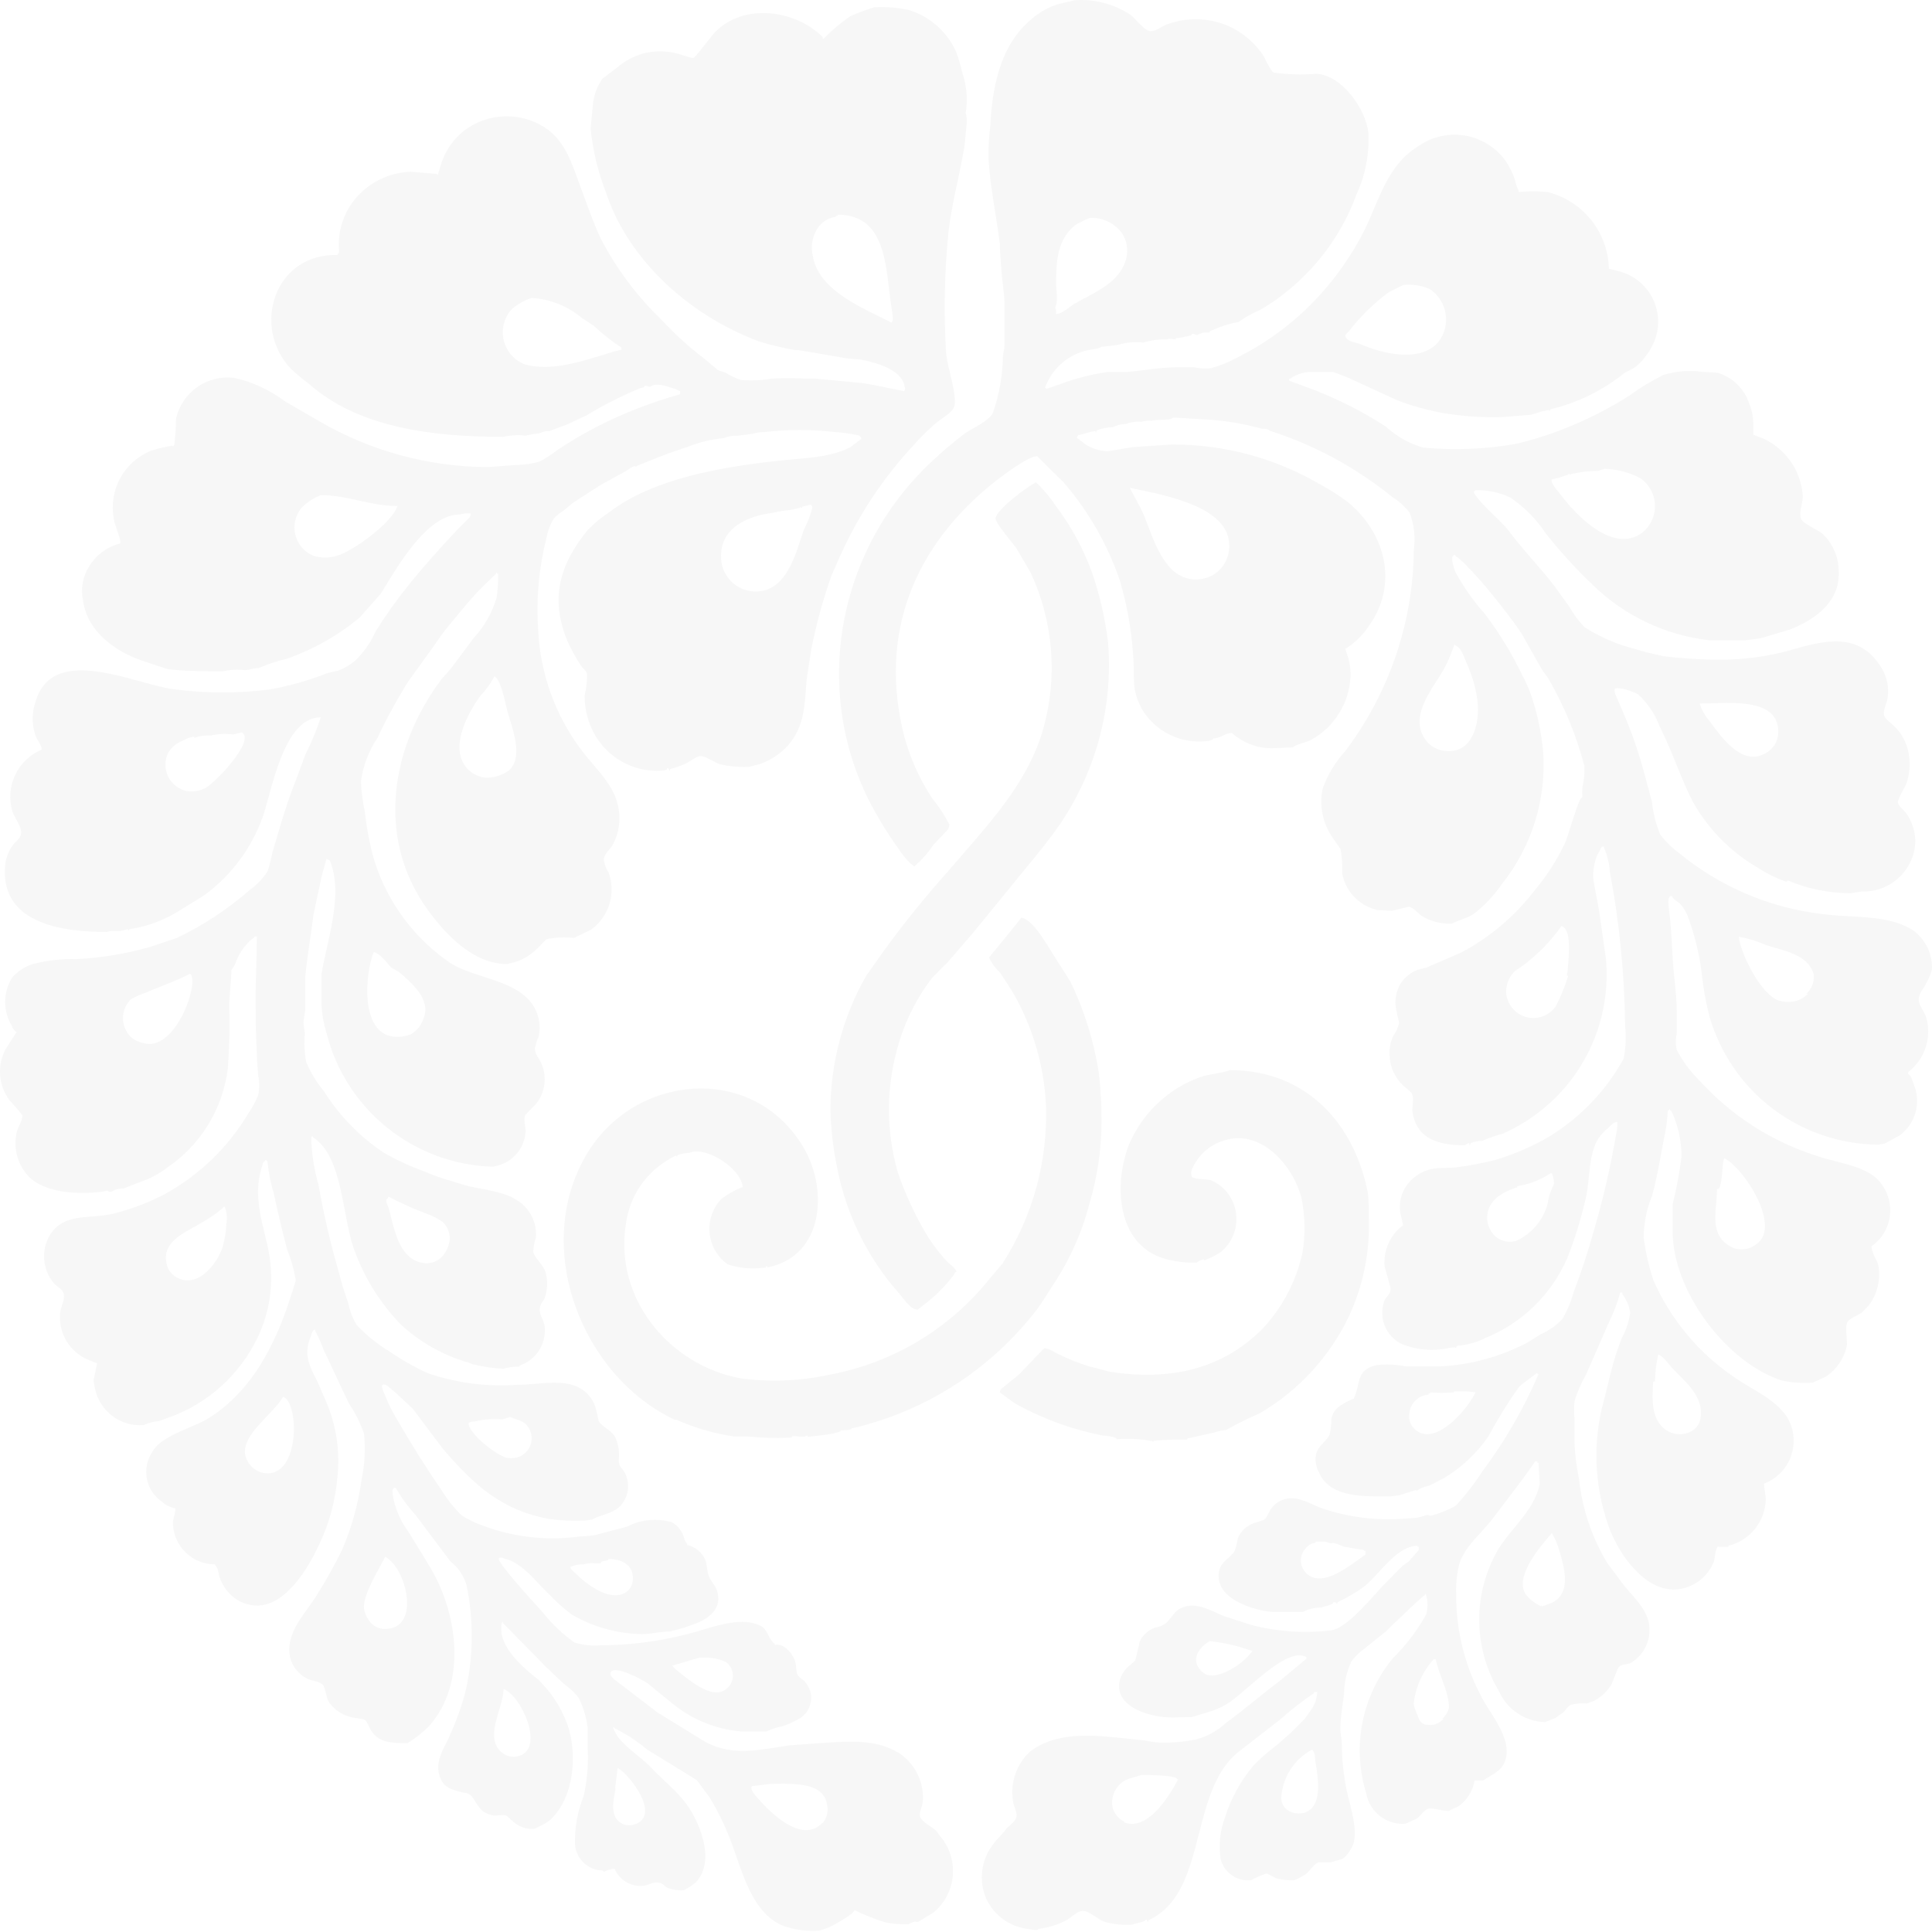 <svg width="540" height="540" viewBox="0 0 540 540" fill="none" xmlns="http://www.w3.org/2000/svg">
<path fill-rule="evenodd" clip-rule="evenodd" d="M539.987 270.991C540.081 268.906 539.666 266.829 538.777 264.94C537.889 263.051 536.553 261.406 534.887 260.149C529.899 256.823 523.417 256.462 516.948 256.102C514.246 255.951 511.547 255.801 508.959 255.435C494.454 253.662 480.751 247.806 469.445 238.549C467.38 237.038 465.546 235.233 464.002 233.192C462.816 230.302 462.051 227.257 461.731 224.149C461.388 222.842 461.035 221.535 460.681 220.228C460.328 218.921 459.974 217.614 459.631 216.307C458.311 211.29 456.665 206.366 454.703 201.564C453.631 198.993 452.517 196.421 451.403 193.85C451.403 193.763 451.378 193.637 451.349 193.494C451.279 193.143 451.189 192.692 451.403 192.478C451.612 192.269 452.304 192.352 452.877 192.422L452.878 192.422C453.124 192.451 453.348 192.478 453.503 192.478C454.987 192.822 456.426 193.339 457.788 194.021C460.488 196.465 462.56 199.523 463.831 202.935C465.578 206.364 467.031 209.934 468.487 213.508L468.487 213.509L468.487 213.509L468.487 213.509C469.924 217.038 471.363 220.571 473.088 223.978C477.403 231.712 483.725 238.138 491.388 242.578C493.786 244.146 496.361 245.426 499.059 246.392C499.402 246.392 499.702 246.392 499.702 246.092C505.129 248.386 510.953 249.595 516.844 249.649C517.595 249.649 518.25 249.526 518.902 249.403C519.404 249.309 519.904 249.215 520.444 249.177C523.804 249.281 527.094 248.213 529.752 246.156C532.411 244.1 534.271 241.184 535.016 237.906C535.498 235.735 535.41 233.476 534.758 231.349C534.302 229.806 533.577 228.355 532.616 227.064C532.434 226.843 532.185 226.595 531.921 226.331C531.313 225.724 530.622 225.034 530.473 224.407C530.339 223.845 531.14 222.315 531.886 220.89L531.887 220.889C532.336 220.031 532.765 219.211 532.958 218.664C533.665 216.451 533.898 214.115 533.644 211.807C533.358 208.589 531.982 205.565 529.744 203.235C529.456 202.933 529.066 202.614 528.659 202.279C527.794 201.57 526.849 200.794 526.616 199.978C526.365 199.1 526.779 197.855 527.138 196.779L527.138 196.777C527.269 196.384 527.392 196.014 527.473 195.693C527.823 193.965 527.806 192.183 527.422 190.463C527.038 188.742 526.296 187.122 525.244 185.707C519.019 176.45 509.285 179.204 500.576 181.668C500.052 181.817 499.532 181.964 499.016 182.107C493.272 183.569 487.372 184.331 481.445 184.379C475.901 184.401 470.362 184.072 464.86 183.393L460.017 182.279L457.274 181.464C452.167 180.213 447.302 178.128 442.874 175.293C441.198 173.561 439.758 171.615 438.589 169.507L434.303 163.593C432.444 161.186 430.424 158.85 428.402 156.513L428.402 156.513C425.996 153.731 423.588 150.947 421.446 148.036C420.887 147.297 419.542 145.977 418.032 144.497C415.258 141.777 411.932 138.516 411.932 137.322H412.232V137.022C415.631 136.902 419.01 137.592 422.089 139.037C426.023 141.671 429.389 145.066 431.989 149.022C435.946 154.024 440.242 158.75 444.846 163.165C453.785 172.027 465.462 177.601 477.974 178.979H487.616L490.059 178.679L492.159 178.379L500.216 175.979C506.987 173.322 514.23 168.479 513.93 159.908C513.95 157.524 513.391 155.171 512.302 153.05C511.59 151.647 510.648 150.372 509.516 149.279C508.999 148.812 508.021 148.267 506.994 147.695C505.382 146.797 503.649 145.831 503.387 144.993C503.003 143.792 503.265 142.523 503.532 141.232C503.741 140.221 503.953 139.196 503.859 138.179C503.556 134.841 502.379 131.64 500.445 128.902C498.511 126.163 495.89 123.982 492.845 122.58L490.059 121.508V118.508C490.039 116.538 489.647 114.589 488.902 112.765C488.228 110.739 487.079 108.903 485.551 107.412C484.022 105.921 482.159 104.818 480.116 104.194L475.831 103.937C472.184 103.414 468.466 103.707 464.945 104.794C461.67 106.4 458.543 108.293 455.603 110.451C449.745 114.201 443.529 117.36 437.046 119.88C432.54 121.68 427.897 123.113 423.16 124.165C414.78 125.579 406.251 125.896 397.789 125.108C393.924 124.003 390.372 122.007 387.418 119.28C380.369 114.705 372.82 110.953 364.918 108.094L360.333 106.423C360.333 106.309 360.318 106.213 360.305 106.133C360.27 105.915 360.256 105.823 360.633 105.823C362.572 104.469 364.916 103.819 367.275 103.98H372.675L376.704 105.523L390.589 111.908C394.757 113.485 399.061 114.675 403.446 115.465C408.827 116.357 414.28 116.73 419.732 116.58L427.917 115.937L430.917 114.994C431.16 114.994 431.558 114.889 431.946 114.786C432.514 114.635 433.06 114.49 433.06 114.694C433.06 115.037 433.36 114.694 433.36 114.394C440.911 112.596 447.967 109.142 454.017 104.28C454.472 103.989 454.951 103.751 455.433 103.513C456.085 103.189 456.744 102.863 457.36 102.394C459.24 100.734 460.783 98.725 461.902 96.48C462.909 94.479 463.441 92.273 463.457 90.034C463.473 87.794 462.972 85.581 461.993 83.566C461.015 81.551 459.585 79.789 457.816 78.417C456.046 77.044 453.983 76.098 451.788 75.652L449.688 75.095C449.566 70.14 447.823 65.362 444.727 61.492C441.631 57.622 437.353 54.873 432.546 53.666C429.852 53.411 427.14 53.411 424.446 53.666V53.195C423.952 52.269 423.605 51.271 423.417 50.238C422.822 48.455 422.001 46.755 420.975 45.181C418.34 41.4 414.326 38.805 409.797 37.955C405.268 37.105 400.586 38.069 396.761 40.638C389.774 44.771 386.879 51.616 383.984 58.463C383.097 60.561 382.209 62.66 381.204 64.681C378.12 70.698 374.306 76.312 369.847 81.395C363.158 89.054 355.034 95.329 345.933 99.866C343.598 101.153 341.125 102.173 338.562 102.909C336.945 103.105 335.306 103.018 333.719 102.651H329.219C326.028 102.651 322.911 103.042 319.807 103.432L319.806 103.432L319.806 103.432L319.805 103.432C318.2 103.633 316.598 103.834 314.991 103.98H309.591C305.065 104.616 300.624 105.752 296.348 107.366L292.363 108.737V108.437H292.063C293.073 105.591 294.847 103.078 297.19 101.173C299.533 99.269 302.356 98.045 305.348 97.637C305.819 97.637 307.748 97.251 307.748 96.951L310.491 96.652L312.591 96.352C314.842 95.69 317.202 95.486 319.534 95.751C321.702 95.106 323.957 94.802 326.219 94.852C326.732 94.624 327.264 94.699 327.802 94.775C328.073 94.813 328.346 94.852 328.619 94.852V94.552L330.719 94.251C330.889 94.166 331.213 94.11 331.571 94.047C332.297 93.919 333.162 93.768 333.162 93.309H333.462L334.662 93.652C335.656 93.025 336.849 92.795 338.005 93.009V92.709C340.575 91.423 343.318 90.514 346.147 90.009C348.091 88.637 350.174 87.473 352.362 86.537C355.242 84.87 357.967 82.948 360.504 80.795C368.943 73.78 375.375 64.657 379.147 54.352C381.604 48.984 382.75 43.108 382.49 37.21C381.847 30.695 375.161 20.967 367.918 20.624C363.947 20.951 359.951 20.836 356.004 20.281C355.355 19.957 354.463 18.192 353.76 16.802L353.76 16.801L353.76 16.801C353.441 16.171 353.162 15.617 352.961 15.31C350.83 12.203 347.977 9.659 344.647 7.896C341.867 6.471 338.824 5.63 335.707 5.424C332.59 5.217 329.463 5.65 326.519 6.696C325.922 6.862 325.266 7.227 324.593 7.603C323.527 8.196 322.417 8.815 321.419 8.71C320.377 8.6 318.915 7.07 317.67 5.768C316.97 5.035 316.338 4.375 315.891 4.082C311.332 1.113 305.934 -0.3 300.505 0.053L296.22 1.039C294.093 1.631 292.08 2.573 290.262 3.825C280.106 10.896 277.406 22.853 276.806 35.11C276.411 38.121 276.239 41.158 276.291 44.195C276.603 49.578 277.439 54.849 278.267 60.069C278.692 62.746 279.114 65.408 279.463 68.066C279.463 69.897 279.61 71.727 279.757 73.557C279.82 74.341 279.883 75.125 279.934 75.909C280.006 77.01 280.147 78.179 280.292 79.384L280.292 79.385L280.292 79.386C280.491 81.043 280.699 82.769 280.748 84.48V96.566C280.748 97.224 280.611 97.882 280.47 98.557C280.418 98.805 280.366 99.055 280.32 99.309C280.281 104.814 279.325 110.274 277.491 115.465C276.75 117.046 273.897 118.674 271.726 119.913C271.012 120.321 270.372 120.686 269.906 120.994C265.784 124.084 261.889 127.464 258.249 131.108C245.201 144.197 236.995 161.336 234.978 179.707C233.341 194.605 235.971 209.661 242.563 223.121C245.105 228.147 248.043 232.962 251.349 237.521C252.277 238.982 253.386 240.321 254.649 241.506C254.746 241.506 254.923 241.66 255.106 241.818C255.406 242.078 255.72 242.35 255.72 241.978C257.701 240.316 259.421 238.366 260.82 236.192L264.892 231.906C265.192 231.45 265.342 230.91 265.32 230.364C263.931 227.72 262.279 225.221 260.392 222.906C257.023 217.71 254.465 212.031 252.806 206.064C245.263 176.921 255.849 152.408 277.706 134.922C279.891 133.165 287.348 127.508 289.877 127.508L297.291 134.837C304.254 142.895 309.595 152.223 313.019 162.308C315.009 169.079 316.246 176.05 316.705 183.093C316.857 184.577 316.874 186.086 316.891 187.579C316.912 189.45 316.933 191.296 317.219 193.036C317.61 194.801 318.244 196.503 319.105 198.093C320.935 201.205 323.632 203.718 326.867 205.324C330.101 206.929 333.733 207.559 337.319 207.135C337.79 207.135 339.162 206.835 339.162 206.364C340.213 206.364 341.04 205.972 341.849 205.589C342.624 205.223 343.382 204.864 344.305 204.864C347.369 207.609 351.334 209.134 355.447 209.15L361.233 208.893C362.077 208.329 363.115 207.997 364.155 207.665C365.015 207.39 365.876 207.114 366.633 206.707C369.762 204.936 372.395 202.406 374.29 199.351C376.185 196.295 377.28 192.811 377.475 189.221C377.533 187.504 377.345 185.786 376.918 184.121L376.018 181.379C378.594 179.775 380.8 177.642 382.49 175.122C391.061 163.379 387.289 148.808 376.49 140.151C374.176 138.434 371.741 136.887 369.204 135.522C356.541 128.043 342.083 124.147 327.376 124.251L316.491 124.98L309.548 126.137C307.445 126.034 305.399 125.416 303.591 124.337C303.439 124.235 303.034 123.921 302.591 123.577C301.91 123.049 301.14 122.451 301.062 122.451C300.934 122.451 301.062 121.551 301.662 121.551C301.888 121.551 302.588 121.351 303.373 121.126C304.672 120.753 306.205 120.314 306.205 120.608C306.205 121.08 306.505 120.608 306.505 120.308C307.952 119.736 309.492 119.431 311.048 119.408C312.17 118.815 313.421 118.506 314.691 118.508C316.049 117.961 317.52 117.755 318.976 117.908C319.961 117.61 320.995 117.508 322.019 117.608C322.39 117.414 323.43 117.38 324.525 117.344C326.087 117.293 327.762 117.238 327.762 116.708H328.062L338.647 117.351C343.416 117.725 348.138 118.558 352.747 119.837C353.176 119.837 354.676 119.837 354.676 120.308C361.689 122.552 368.453 125.51 374.861 129.137C379.894 132.03 384.694 135.312 389.218 138.951C391.029 140.107 392.637 141.555 393.975 143.236C395.244 146.537 395.656 150.105 395.175 153.608C395.036 170.074 390.605 186.22 382.318 200.45C380.417 203.711 378.328 206.86 376.061 209.878C373.28 212.913 371.124 216.466 369.718 220.335C369.2 222.71 369.18 225.166 369.659 227.549C370.139 229.931 371.108 232.188 372.504 234.178L374.69 237.306C375.096 239.583 375.254 241.896 375.161 244.206C375.633 246.684 376.823 248.967 378.584 250.773C380.344 252.579 382.596 253.828 385.061 254.363L389.004 254.577L393.804 253.42C394.799 253.705 395.473 254.329 396.19 254.992L396.191 254.992C396.554 255.328 396.928 255.675 397.361 255.992C399.926 257.578 402.922 258.327 405.932 258.135C406.814 257.644 407.723 257.307 408.631 256.97C409.707 256.57 410.78 256.171 411.803 255.52C414.933 253.103 417.666 250.211 419.903 246.949C428.07 236.645 432.145 223.688 431.346 210.564C430.869 204.897 429.688 199.311 427.832 193.936C427.17 192.14 426.382 190.392 425.475 188.707C422.568 182.659 419.065 176.916 415.018 171.564C411.78 167.955 408.989 163.969 406.703 159.693C406.489 159.222 405.289 155.408 406.232 155.408V155.108H406.233C406.661 155.108 406.832 155.108 406.832 155.408C407.892 156.143 408.869 156.991 409.746 157.936C412.549 160.792 415.195 163.796 417.675 166.936C420.417 170.364 423.032 173.665 425.389 177.264L430.917 187.036C431.205 187.529 431.552 187.983 431.901 188.44L431.902 188.44L431.902 188.44C432.281 188.936 432.662 189.435 432.974 189.993C437.292 197.544 440.605 205.627 442.831 214.035C442.944 216.08 442.756 218.13 442.274 220.121C442.227 221.02 442.227 221.922 442.274 222.821L441.889 223.121C441.406 223.453 439.796 228.483 438.661 232.028C438.185 233.516 437.793 234.742 437.603 235.249C435.346 240.103 432.464 244.642 429.032 248.749C423.516 255.965 416.515 261.913 408.503 266.192L398.646 270.477L396.332 271.034C394.491 271.708 392.894 272.917 391.747 274.506C390.989 275.632 390.465 276.899 390.208 278.232C389.95 279.564 389.963 280.935 390.247 282.263C390.388 282.948 390.543 283.621 390.697 284.287L390.698 284.293C390.823 284.833 390.946 285.369 391.061 285.905C390.763 287.236 390.194 288.491 389.389 289.591C388.621 291.282 388.282 293.137 388.404 294.991C388.441 296.551 388.786 298.089 389.419 299.515C390.051 300.942 390.959 302.23 392.089 303.305L394.489 305.405C395.042 306.31 394.947 307.538 394.851 308.772C394.783 309.642 394.715 310.514 394.875 311.276C396.246 318.605 402.503 320.105 409.489 320.105L409.506 320.093C409.86 319.827 410.732 319.172 410.732 319.805C410.732 320.448 411.032 319.805 411.032 319.505C412.083 319.09 413.202 318.872 414.332 318.862C416.158 318.046 418.051 317.386 419.989 316.891C424.21 315.02 428.148 312.567 431.689 309.605C437.732 304.553 442.453 298.103 445.44 290.814C448.427 283.525 449.591 275.618 448.831 267.777C448.231 263.492 447.588 258.949 446.946 254.534C446.715 253.266 446.476 251.99 446.236 250.709L446.234 250.7L446.234 250.699L446.234 250.698C445.939 249.125 445.643 247.544 445.36 245.963C445.162 243.629 445.515 241.28 446.389 239.106C446.739 238.5 447.067 237.87 447.388 237.252L447.389 237.25L447.395 237.239L447.523 236.993C447.566 236.909 447.609 236.826 447.653 236.743L447.717 236.621H448.317V236.921C449.239 239.024 449.79 241.272 449.946 243.563C452.629 257.825 454.063 272.294 454.231 286.805C454.54 289.823 454.41 292.868 453.845 295.848C448.859 304.933 441.554 312.534 432.674 317.876C428.012 320.563 423.049 322.692 417.889 324.219C414.307 325.131 410.671 325.817 407.003 326.276C405.999 326.399 404.988 326.421 403.984 326.443C402.546 326.474 401.124 326.505 399.761 326.833C398.1 327.248 396.553 328.03 395.233 329.12C393.914 330.21 392.854 331.581 392.132 333.133C391.296 335.092 391.057 337.254 391.447 339.347L391.447 339.348L391.447 339.349C391.704 340.377 391.961 341.405 392.175 342.433C390.413 343.755 389.013 345.502 388.107 347.51C387.2 349.518 386.816 351.722 386.989 353.918C387.204 354.707 387.427 355.502 387.65 356.302L387.651 356.306C387.963 357.419 388.276 358.54 388.575 359.661C388.909 360.914 388.303 361.66 387.709 362.393C387.387 362.789 387.069 363.181 386.904 363.647C386.129 365.832 386.156 368.221 386.98 370.388C387.804 372.555 389.372 374.358 391.404 375.475C395.752 377.357 400.589 377.793 405.203 376.718C405.339 376.718 405.539 376.688 405.749 376.656C406.203 376.588 406.703 376.513 406.703 376.718H407.003C407.003 376.508 407.003 376.432 407.039 376.409C407.059 376.396 407.09 376.4 407.14 376.406L407.141 376.406C407.181 376.411 407.234 376.418 407.303 376.418V376.118C410.038 375.959 412.71 375.229 415.146 373.975C425.434 369.824 433.672 361.787 438.074 351.604C440.096 346.473 441.743 341.202 443.003 335.833C443.59 333.696 443.836 331.323 444.083 328.939C444.485 325.059 444.89 321.149 446.774 318.176C447.551 317.072 448.474 316.077 449.517 315.219L449.595 315.141C450.204 314.53 451.184 313.548 452.045 313.548C452.103 314.656 452.002 315.768 451.746 316.848C450.144 326.254 447.983 335.556 445.274 344.705C443.689 350.362 441.931 355.676 439.874 361.076C439.137 363.727 438.072 366.275 436.703 368.661C434.978 370.478 432.909 371.935 430.617 372.947L426.675 375.39C419.256 379.234 411.104 381.455 402.761 381.904H392.861C390.181 381.364 387.434 381.248 384.718 381.561C380.609 382.537 380.13 384.654 379.538 387.267C379.272 388.441 378.984 389.716 378.332 391.032H378.032C377.832 391.133 377.63 391.232 377.426 391.332C374.938 392.555 372.353 393.826 372.075 397.075C372.123 398.406 371.964 399.736 371.604 401.018C371.192 401.86 370.56 402.53 369.925 403.203L369.925 403.204C369.105 404.073 368.281 404.948 367.918 406.203C367.499 407.939 367.728 409.767 368.561 411.346C371.486 418.294 379.919 418.27 387.397 418.248C387.807 418.247 388.215 418.246 388.618 418.246L391.018 417.946L395.861 416.446V416.746C396.942 415.97 398.189 415.456 399.504 415.246L403.789 413.018C408.627 410.078 412.789 406.149 416.003 401.489C418.561 396.696 421.424 392.072 424.574 387.646C424.995 387.2 426.751 385.884 428.048 384.913C428.867 384.299 429.503 383.823 429.503 383.79H429.717V384.09H430.017C425.87 393.751 420.59 402.886 414.289 411.303C412.117 414.686 409.651 417.87 406.918 420.818C404.685 422.088 402.292 423.053 399.803 423.689L398.904 423.389C397.269 424.048 395.523 424.383 393.761 424.374C385.901 425.14 377.968 424.294 370.447 421.889C369.294 421.558 368.156 421.048 367.012 420.536C364.159 419.257 361.274 417.965 358.061 419.403C356.574 420.084 355.375 421.268 354.676 422.746C354.552 422.944 354.443 423.16 354.332 423.378L354.332 423.378L354.332 423.379L354.331 423.379C354.059 423.916 353.779 424.468 353.261 424.803L351.119 425.532C350.098 425.786 349.141 426.248 348.307 426.89C347.474 427.531 346.782 428.338 346.276 429.26C345.962 429.905 345.824 430.63 345.685 431.352C345.502 432.308 345.319 433.26 344.733 434.017C344.314 434.559 343.781 435.036 343.238 435.522C342.45 436.228 341.641 436.952 341.133 437.917C340.783 438.722 340.602 439.59 340.602 440.467C340.602 441.345 340.783 442.213 341.133 443.017C342.847 447.56 350.904 450.217 355.619 450.517H364.19C365.779 449.699 367.546 449.287 369.333 449.317C369.56 449.189 370.003 449.076 370.494 448.95C371.486 448.695 372.675 448.39 372.675 447.817C373.104 447.817 373.575 447.817 373.575 448.117C373.575 448.417 373.875 448.117 373.875 447.817C376.426 446.582 378.877 445.149 381.204 443.531C382.521 442.491 383.89 441.005 385.328 439.446L385.328 439.446L385.328 439.446L385.328 439.446C388.568 435.932 392.15 432.046 396.246 432.046V432.346H396.546V433.246L393.718 436.46L392.089 437.574L386.561 443.188C386.071 443.712 385.49 444.358 384.842 445.08L384.837 445.086L384.836 445.087C381.342 448.979 375.896 455.045 372.247 455.66C364.691 456.597 357.027 456.088 349.662 454.16L342.119 451.717C341.491 451.463 340.839 451.167 340.17 450.863L340.169 450.862C337 449.423 333.422 447.798 329.99 449.531C328.85 450.077 328.169 450.966 327.465 451.884C326.952 452.554 326.428 453.239 325.705 453.817C324.844 454.369 323.883 454.748 322.876 454.931C321.006 455.574 319.466 456.93 318.591 458.702C318.448 459.302 318.31 459.902 318.172 460.501C317.896 461.702 317.619 462.902 317.305 464.102L315.976 465.302C314.664 466.299 313.667 467.653 313.105 469.202C310.962 476.402 319.876 479.402 325.233 479.916C326.997 480.087 328.704 480.031 330.441 479.974C331.322 479.946 332.211 479.916 333.119 479.916L337.962 478.459C339.64 477.955 341.252 477.25 342.762 476.359C344.259 475.524 346.392 473.689 348.79 471.626C354.147 467.018 360.826 461.271 364.704 462.988C365.004 462.988 365.176 463.202 365.176 463.588L357.761 469.76C355.429 471.509 353.159 473.337 350.894 475.161L350.894 475.161C348.164 477.359 345.444 479.55 342.633 481.588C340.279 483.774 337.424 485.349 334.319 486.174C330.936 486.866 327.484 487.154 324.033 487.031C323.062 487.031 322.03 486.848 320.992 486.664C320.289 486.539 319.583 486.414 318.891 486.345C317.691 486.229 316.475 486.099 315.251 485.967C305.584 484.926 295.351 483.825 287.82 489.645C285.999 491.354 284.62 493.479 283.799 495.837C282.978 498.195 282.74 500.717 283.106 503.187C283.106 503.779 283.353 504.463 283.607 505.164C283.978 506.189 284.362 507.251 284.005 508.116C283.652 508.974 283.002 509.55 282.334 510.141C281.868 510.553 281.393 510.973 281.005 511.502C280.565 512.102 280.021 512.684 279.467 513.278C278.834 513.956 278.188 514.648 277.663 515.401C275.989 517.512 274.915 520.035 274.553 522.705C274.191 525.374 274.555 528.092 275.606 530.573C276.648 532.875 278.262 534.871 280.296 536.372C282.329 537.872 284.713 538.827 287.22 539.144C287.342 539.144 287.6 539.19 287.915 539.247L287.916 539.247C288.815 539.408 290.177 539.652 290.177 539.144C292.879 538.811 295.503 538.013 297.934 536.787C298.437 536.528 298.967 536.123 299.514 535.704C300.506 534.945 301.556 534.142 302.605 534.087C303.624 534.033 305.044 534.969 306.343 535.824C307.121 536.336 307.856 536.819 308.434 537.044C311.041 537.836 313.772 538.141 316.491 537.944C316.702 537.83 317.277 537.686 317.909 537.527L317.91 537.526C318.945 537.266 320.133 536.967 320.133 536.701C320.133 536.273 320.733 536.701 320.733 537.044C320.733 537.387 321.034 537.044 321.034 536.701C329.973 532.566 332.525 522.617 335.113 512.531C337.326 503.904 339.565 495.177 345.847 489.902L357.761 480.645C360.766 477.967 363.945 475.491 367.275 473.231V472.931H368.176C368.176 473.576 368.021 474.221 367.871 474.851L367.871 474.852C367.811 475.1 367.753 475.346 367.704 475.588L366.847 477.345L364.704 480.388C362.116 483.134 359.353 485.711 356.433 488.102C354.212 489.77 352.134 491.619 350.219 493.631C346.696 497.861 344.032 502.737 342.376 507.987C341.022 511.64 340.595 515.572 341.133 519.43C341.564 521.321 342.676 522.987 344.257 524.109C345.838 525.232 347.777 525.733 349.704 525.516C350.304 525.087 354.247 523.33 354.247 523.716L356.733 525.002C358.38 525.442 360.088 525.615 361.79 525.516C362.886 525.035 363.946 524.477 364.961 523.844C365.435 523.489 365.882 522.967 366.336 522.436C367.033 521.622 367.748 520.787 368.604 520.501H372.075L374.99 519.644C376.233 519.173 377.475 517.073 378.032 515.959C379.519 512.668 378.083 507.098 377.055 503.109L377.055 503.108L377.052 503.097C376.836 502.26 376.638 501.492 376.49 500.83C375.542 496.363 375.054 491.811 375.032 487.245C375.032 486.632 374.938 486.019 374.842 485.391L374.842 485.391C374.722 484.613 374.599 483.813 374.647 482.959C374.647 480.753 374.953 478.605 375.259 476.462L375.259 476.462L375.259 476.461C375.411 475.399 375.562 474.339 375.675 473.274C375.711 470.189 376.413 467.148 377.732 464.36C378.677 463.114 379.787 462.004 381.032 461.06L387.289 456.045C387.423 455.917 387.674 455.673 388.015 455.343L388.017 455.341L388.02 455.338L388.02 455.338C390.526 452.908 397.808 445.846 398.261 445.846V445.546H398.603V445.846C399.139 447.62 399.139 449.514 398.603 451.288C396.095 455.778 392.964 459.89 389.304 463.502C385.037 468.672 382.122 474.821 380.821 481.397C379.519 487.972 379.872 494.768 381.847 501.173C382.286 503.708 383.653 505.989 385.68 507.573C387.708 509.157 390.252 509.931 392.818 509.745L395.946 508.33C396.42 508.043 396.847 507.561 397.278 507.076L397.278 507.076C397.937 506.332 398.605 505.579 399.461 505.502C400.187 505.436 401.106 505.607 402.083 505.789C403.008 505.962 403.986 506.145 404.903 506.145L407.603 504.902C408.802 504.055 409.82 502.978 410.6 501.735C411.38 500.492 411.905 499.107 412.146 497.659H414.546C415.157 497.241 415.765 496.875 416.353 496.522L416.353 496.522C418.775 495.067 420.827 493.833 421.103 490.073C421.359 486.004 418.716 481.838 416.399 478.186C415.617 476.953 414.873 475.78 414.289 474.688C409.467 465.78 406.962 455.803 407.003 445.674C406.903 442.938 407.162 440.2 407.775 437.531C408.702 433.975 411.348 431.089 413.941 428.26L413.941 428.259L413.941 428.259L413.942 428.259C414.942 427.167 415.935 426.084 416.817 424.975L425.689 413.275C426.846 411.689 427.96 410.103 429.074 408.475H429.717V408.903H430.017L430.36 414.689C429.408 419.538 426.356 423.259 423.273 427.019C421.778 428.841 420.277 430.673 419.003 432.646C415.365 438.703 413.443 445.636 413.443 452.702C413.443 459.769 415.365 466.702 419.003 472.76C420.119 475.256 421.918 477.386 424.193 478.903C426.469 480.419 429.127 481.261 431.86 481.331L434.732 480.174L437.003 478.588C437.173 478.397 437.335 478.192 437.498 477.987L437.498 477.986C437.992 477.364 438.49 476.735 439.231 476.445C440.635 476.119 442.082 476.018 443.517 476.145L445.574 475.374C447.61 474.307 449.303 472.688 450.46 470.702C450.785 469.85 451.126 469.013 451.464 468.182C451.704 467.592 451.943 467.004 452.174 466.417C452.541 465.485 453.503 465.316 454.447 465.15C454.937 465.064 455.422 464.978 455.817 464.788C457.532 463.769 458.928 462.288 459.844 460.516C460.761 458.743 461.162 456.749 461.002 454.76C460.764 450.987 458.208 448.076 455.77 445.301L455.77 445.301L455.77 445.301C455.135 444.578 454.507 443.863 453.931 443.146L449.303 436.974C444.943 429.784 442.221 421.722 441.331 413.36C440.67 410.154 440.255 406.902 440.089 403.632V396.689C439.915 394.994 439.915 393.285 440.089 391.589C440.875 389.018 441.954 386.545 443.303 384.218L449.603 369.818C450.961 367.073 452.052 364.202 452.86 361.247H453.46V361.761C454.627 363.254 455.381 365.028 455.645 366.904C455.299 369.366 454.515 371.746 453.331 373.933C452.079 377.056 451.047 380.264 450.246 383.532C449.535 386.482 448.795 389.401 448.05 392.34L448.043 392.366L448.042 392.371C447.891 392.967 447.74 393.563 447.588 394.161C445.112 405.391 445.976 417.101 450.074 427.846C452.817 434.617 459.631 444.646 468.288 444.26C470.607 444.13 472.841 443.344 474.73 441.993C476.619 440.643 478.086 438.783 478.959 436.631C479.172 436.1 479.253 435.487 479.335 434.864C479.451 433.98 479.571 433.075 480.074 432.346C480.074 432.346 480.374 432.046 480.374 432.346H483.116V432.046C486.019 431.335 488.608 429.694 490.489 427.372C492.37 425.05 493.438 422.176 493.531 419.189C493.531 418.389 493.404 417.566 493.282 416.773L493.282 416.773C493.168 416.037 493.059 415.328 493.059 414.689C494.762 414.039 496.307 413.035 497.592 411.743C498.877 410.451 499.872 408.9 500.513 407.194C501.153 405.488 501.423 403.666 501.306 401.847C501.188 400.029 500.685 398.256 499.83 396.646C497.428 392.622 493.363 390.219 489.42 387.887C487.736 386.891 486.074 385.908 484.573 384.818C474.691 378.098 466.907 368.724 462.117 357.776C460.86 353.952 459.956 350.022 459.417 346.033C459.416 341.974 460.217 337.954 461.774 334.205C462.901 330.072 463.674 325.857 464.463 321.561C464.663 320.466 464.865 319.367 465.074 318.262C465.673 315.672 466.032 313.032 466.145 310.376H466.488C466.488 310.061 466.488 310.061 466.652 310.071C466.689 310.074 466.734 310.076 466.788 310.076V310.376H467.088C468.983 314.399 469.978 318.787 470.002 323.233C469.435 327.721 468.605 332.171 467.517 336.562V344.705C467.774 361.204 482.731 381.004 498.116 385.889C500.935 386.459 503.818 386.647 506.687 386.447L510.245 384.818C511.806 383.807 513.144 382.487 514.175 380.939C515.207 379.391 515.911 377.649 516.244 375.818C516.244 375.332 516.2 374.684 516.152 373.985L516.152 373.983V373.983C516.044 372.404 515.918 370.564 516.244 369.733C516.568 368.909 517.82 368.267 518.934 367.696L518.935 367.696C519.444 367.435 519.924 367.189 520.273 366.947L522.33 364.847C523.534 363.257 524.392 361.433 524.849 359.492C525.307 357.551 525.354 355.536 524.987 353.576C524.793 352.929 524.477 352.282 524.158 351.63C523.633 350.555 523.102 349.468 523.102 348.347C524.663 347.249 525.948 345.802 526.854 344.12C527.759 342.439 528.261 340.57 528.32 338.662C528.378 336.753 527.991 334.857 527.189 333.124C526.388 331.391 525.193 329.868 523.701 328.676C520.655 326.512 516.908 325.559 513.178 324.61L513.177 324.61C511.293 324.13 509.414 323.652 507.63 323.019C495.119 319.02 483.884 311.792 475.059 302.062C472.49 299.561 470.335 296.668 468.674 293.491C468.309 291.941 468.309 290.327 468.674 288.777V283.034C468.674 280.038 468.362 277.01 468.053 274.009C467.863 272.159 467.674 270.32 467.559 268.506C467.485 267.332 467.422 266.161 467.358 264.991L467.358 264.987L467.358 264.982C467.164 261.416 466.972 257.868 466.488 254.32C466.488 254.147 466.46 253.882 466.427 253.571V253.571C466.297 252.341 466.089 250.378 467.217 250.378C467.572 251.088 468.136 251.502 468.721 251.931C469.053 252.175 469.392 252.424 469.702 252.735C470.727 253.908 471.5 255.279 471.974 256.763C473.744 261.641 474.966 266.701 475.616 271.849C476.024 276.03 476.77 280.172 477.845 284.234C480.815 294.465 487.006 303.465 495.499 309.897C503.992 316.329 514.334 319.848 524.987 319.933L526.787 319.633L531.073 317.276C533.168 315.69 534.684 313.459 535.388 310.928C536.093 308.396 535.947 305.703 534.973 303.262L534.93 303.132L534.928 303.128L534.926 303.122C534.667 302.333 533.987 300.262 533.344 300.262V299.662C535.634 297.903 537.339 295.492 538.234 292.746C539.129 290 539.172 287.048 538.358 284.277C538.166 283.668 537.813 283.054 537.452 282.427C536.846 281.375 536.221 280.288 536.301 279.134C536.38 278.005 536.942 277.181 537.483 276.387C537.825 275.886 538.159 275.396 538.358 274.848C539.074 273.643 539.622 272.345 539.987 270.991ZM496.83 202.678C497.229 204.36 497.048 206.127 496.316 207.692C495.553 209.087 494.346 210.188 492.888 210.821C486.753 213.805 481.261 206.247 478.192 202.025L478.191 202.023C478.087 201.88 477.986 201.741 477.888 201.607C476.615 200.16 475.653 198.468 475.059 196.635C476.088 196.635 477.243 196.598 478.47 196.559L478.471 196.559C485.682 196.326 495.402 196.013 496.83 202.678ZM437.86 132.822C438.08 132.822 438.164 132.822 438.195 132.782C438.213 132.757 438.211 132.715 438.207 132.649V132.649C438.205 132.614 438.203 132.572 438.203 132.522H438.803C438.803 132.737 439.103 132.822 439.103 132.522C441.572 131.923 444.105 131.621 446.646 131.622L448.446 131.022C451.962 131.125 455.407 132.034 458.517 133.679C459.736 134.534 460.738 135.662 461.442 136.974C462.145 138.285 462.532 139.744 462.569 141.232C462.607 142.72 462.294 144.196 461.658 145.542C461.021 146.888 460.077 148.065 458.902 148.979C450.888 154.722 440.731 144.265 436.274 138.351C436.084 138.091 435.84 137.798 435.578 137.483L435.575 137.479L435.575 137.479C434.715 136.447 433.66 135.181 433.66 134.065C435.081 133.726 436.483 133.311 437.86 132.822H437.86ZM377.047 92.58C380.22 88.451 383.956 84.787 388.147 81.695L392.218 79.638C394.748 79.381 397.301 79.78 399.632 80.795C400.797 81.573 401.789 82.581 402.548 83.758C403.308 84.935 403.818 86.255 404.047 87.637C404.276 89.019 404.219 90.433 403.88 91.791C403.54 93.15 402.926 94.425 402.075 95.537C397.104 101.494 386.347 98.837 380.432 96.266C379.923 96.043 379.408 95.915 378.902 95.789C378.046 95.576 377.217 95.369 376.49 94.723C375.568 93.904 376.223 93.329 376.723 92.891C376.851 92.779 376.968 92.676 377.047 92.58ZM295.191 79.338C295.191 72.652 295.577 66.995 300.505 62.923C301.818 62.167 303.178 61.494 304.577 60.909C306.321 60.819 308.06 61.163 309.639 61.911C311.217 62.659 312.585 63.787 313.619 65.195C314.274 66.213 314.717 67.352 314.923 68.545C315.129 69.737 315.094 70.959 314.819 72.138C313.371 77.93 308.111 80.724 303.21 83.327C302.164 83.882 301.135 84.429 300.162 84.995C299.794 85.22 299.374 85.534 298.923 85.871C297.748 86.75 296.368 87.78 295.191 87.78V87.18V87.18C295.191 86.794 295.191 86.409 294.891 85.98C295.595 84.755 295.446 82.983 295.304 81.29C295.247 80.613 295.191 79.949 295.191 79.338ZM343.533 151.765C343.668 153.11 343.512 154.468 343.075 155.747C342.639 157.026 341.933 158.197 341.004 159.179C339.433 160.783 337.33 161.759 335.09 161.922C326.777 162.596 323.339 153.486 320.859 146.915C320.501 145.967 320.163 145.071 319.833 144.265C319.081 142.481 318.147 140.769 317.22 139.071C316.722 138.159 316.226 137.25 315.762 136.337C316.429 136.481 317.156 136.631 317.932 136.792C327.081 138.688 342.901 141.967 343.533 151.765ZM406.446 180.179C408.126 180.786 408.852 182.646 409.494 184.29L409.494 184.291C409.622 184.618 409.747 184.937 409.875 185.236C411.475 188.71 412.53 192.411 413.003 196.207C413.603 202.335 411.546 210.392 404.432 209.921C403.206 209.897 402.005 209.577 400.93 208.987C399.855 208.398 398.939 207.556 398.261 206.535C394.605 201.139 398.473 195.091 401.685 190.071C402.426 188.912 403.133 187.807 403.703 186.778C404.785 184.696 405.702 182.532 406.446 180.307V180.179ZM438.289 272.791C437.397 275.755 436.22 278.626 434.774 281.363C433.862 282.632 432.581 283.591 431.106 284.109C429.631 284.626 428.032 284.678 426.526 284.257C425.021 283.837 423.68 282.963 422.687 281.755C421.694 280.548 421.096 279.064 420.975 277.506C420.932 276.377 421.128 275.251 421.549 274.203C421.97 273.155 422.606 272.206 423.417 271.42L426.074 269.577C430.049 266.529 433.545 262.903 436.446 258.82C439.176 259.705 438.571 266.466 438.241 270.162L438.24 270.165C438.187 270.762 438.141 271.278 438.117 271.677C437.989 272.02 437.731 272.791 438.289 272.791ZM432.76 335.662C432.242 338.084 431.167 340.352 429.619 342.286C428.072 344.22 426.095 345.767 423.846 346.804C422.788 347.134 421.66 347.173 420.582 346.917C419.503 346.66 418.514 346.118 417.718 345.347C416.456 344.043 415.723 342.318 415.66 340.504C415.66 335.447 419.946 333.219 423.803 331.933H423.804C423.974 331.933 424.044 331.933 424.069 331.9C424.08 331.884 424.082 331.862 424.08 331.829C424.076 331.772 424.06 331.684 424.06 331.548C427.412 331.016 430.612 329.773 433.446 327.905H433.746C434.15 328.868 434.354 329.903 434.346 330.948C433.585 332.439 433.023 334.024 432.674 335.662H432.76ZM394.489 398.232C393.927 397.34 393.714 396.272 393.889 395.232C393.971 393.877 394.526 392.593 395.458 391.606C396.391 390.618 397.641 389.991 398.989 389.832C399.319 389.832 399.319 389.832 399.301 389.676C399.296 389.629 399.289 389.568 399.289 389.489H399.718V389.19C401.93 389.34 404.149 389.34 406.361 389.19V388.889H409.961L412.403 389.147C410.132 394.247 399.718 406.118 394.404 398.232H394.489ZM379.688 435.905L379.688 435.906C375.757 438.75 370.014 442.905 365.99 440.403C365.338 440.007 364.786 439.467 364.376 438.823C363.966 438.18 363.71 437.451 363.627 436.693C363.544 435.935 363.637 435.167 363.898 434.451C364.159 433.734 364.581 433.087 365.133 432.56C365.789 431.798 366.706 431.309 367.704 431.189V430.889H370.404L371.947 431.36C372.736 431.076 373.851 431.559 374.76 431.953L374.76 431.953L374.761 431.954C375.086 432.095 375.384 432.224 375.633 432.303L380.39 433.117H380.39C380.819 433.117 381.29 433.117 381.29 433.46H381.632V434.531C381.059 434.914 380.405 435.387 379.69 435.904L379.688 435.905ZM349.576 462.045C347.476 464.917 341.004 469.331 337.276 468.088C336.448 467.733 335.736 467.154 335.219 466.417C332.905 463.288 335.433 460.288 338.09 458.702C340.992 459.001 343.86 459.561 346.662 460.374L350.047 461.445C349.888 461.604 349.812 461.728 349.755 461.82C349.657 461.977 349.615 462.045 349.319 462.045H349.576ZM314.348 509.187C313.516 508.815 312.78 508.259 312.193 507.561C311.607 506.863 311.186 506.042 310.962 505.159C310.62 503.397 310.961 501.57 311.916 500.05C312.871 498.53 314.369 497.43 316.105 496.973C317.091 496.739 318.064 496.453 319.019 496.116C320.648 496.116 329.005 496.116 329.005 497.316H329.305C326.862 501.945 320.691 512.144 314.005 509.273L314.348 509.187ZM361.147 506.573C362.325 506.945 363.586 506.96 364.771 506.618C369.662 504.723 368.489 497.484 367.764 493.007L367.747 492.902C367.655 492.496 367.624 492.057 367.592 491.62C367.52 490.627 367.449 489.64 366.676 489.045C364.2 490.382 362.11 492.334 360.609 494.714C359.108 497.094 358.245 499.82 358.104 502.63C358.138 503.523 358.449 504.382 358.994 505.089C359.54 505.796 360.292 506.315 361.147 506.573ZM403.489 480.345C402.984 480.979 402.325 481.473 401.575 481.78C400.825 482.088 400.008 482.199 399.204 482.102C397.189 482.102 396.675 480.859 396.118 479.188C395.624 478.235 395.291 477.207 395.132 476.145C395.658 471.538 397.605 467.209 400.704 463.76H401.303C401.631 465.483 402.312 467.345 403.001 469.228L403.001 469.229C404.025 472.029 405.066 474.877 404.989 477.388C404.684 478.58 404.009 479.646 403.061 480.431L403.489 480.345ZM432.589 448.46L431.046 448.974L430.746 448.674V448.974C429.071 448.217 427.602 447.071 426.46 445.631C423.29 440.795 429.988 432.913 433.247 429.078L433.431 428.861L433.558 428.711C433.613 428.646 433.667 428.583 433.719 428.521L433.746 428.489C434.561 429.828 435.195 431.269 435.632 432.774L435.656 432.854L435.656 432.855C437.245 438.006 439.877 446.542 432.16 448.546L432.589 448.46ZM462.588 386.104C462.616 383.55 462.918 381.007 463.488 378.518C464.658 379.088 465.681 380.33 466.616 381.465L466.616 381.465C467.017 381.952 467.401 382.418 467.774 382.804C468.219 383.265 468.685 383.729 469.158 384.2C472.511 387.54 476.213 391.228 475.274 396.561C475.129 397.374 474.782 398.137 474.266 398.781C473.749 399.425 473.079 399.929 472.317 400.246C471.431 400.66 470.465 400.874 469.488 400.874C468.511 400.874 467.545 400.66 466.66 400.246C461.345 397.718 461.731 391.161 462.074 386.19L462.588 386.104ZM480.416 332.276C481.048 331.329 481.211 329.321 481.367 327.409C481.486 325.947 481.601 324.54 481.916 323.705C487.402 326.362 498.073 342.862 490.916 347.747C490.043 348.445 489.009 348.912 487.908 349.107C486.808 349.301 485.676 349.217 484.616 348.861C478.796 346.323 479.228 341.381 479.667 336.354C479.785 335.015 479.902 333.669 479.902 332.362L480.416 332.276ZM505.359 277.72C504.236 278.943 502.719 279.732 501.073 279.948C499.798 280.123 498.5 280.035 497.259 279.691C492.245 278.063 486.588 266.834 485.988 261.82C488.601 262.278 491.149 263.056 493.573 264.134C494.381 264.401 495.251 264.65 496.148 264.906C500.583 266.172 505.661 267.622 506.945 272.363C507.048 273.371 506.913 274.39 506.548 275.336C506.183 276.282 505.599 277.128 504.845 277.805L505.359 277.72ZM257.437 508.329C256.792 507.538 257.19 506.285 257.547 505.161L257.547 505.161C257.712 504.642 257.868 504.15 257.909 503.743C258.146 501.131 257.689 498.502 256.582 496.124C255.476 493.745 253.76 491.702 251.609 490.201C245.48 486.301 238.752 486.601 231.123 487.072L220.538 487.844C219.599 487.984 218.672 488.133 217.754 488.28L217.749 488.281C210.292 489.475 203.492 490.564 196.624 486.558L183.767 478.63L171.939 469.587C171.51 469.244 170.396 468.301 170.61 467.616C171.424 464.958 179.781 469.672 180.896 470.401L188.524 476.615C193.861 480.79 200.29 483.335 207.038 483.944H214.281C215.633 483.265 217.076 482.789 218.566 482.529C220.45 481.931 222.25 481.096 223.924 480.044C224.681 479.498 225.316 478.801 225.789 477.996C226.262 477.191 226.563 476.297 226.672 475.37C226.78 474.443 226.695 473.503 226.421 472.611C226.147 471.719 225.691 470.893 225.081 470.187C224.822 469.854 224.459 469.569 224.096 469.284C223.618 468.908 223.138 468.531 222.895 468.044C222.629 467.512 222.578 466.833 222.526 466.147C222.494 465.728 222.462 465.306 222.381 464.916C221.952 462.73 219.638 459.644 217.109 459.687C217.014 459.687 216.925 459.707 216.846 459.725C216.643 459.77 216.509 459.8 216.509 459.43C215.683 458.829 215.219 457.932 214.756 457.038C214.163 455.892 213.572 454.75 212.224 454.244C207.675 452.191 201.575 453.995 197.087 455.323C196.797 455.409 196.514 455.492 196.238 455.573C187.042 458.385 177.483 459.829 167.867 459.859C165.38 460.087 162.873 459.81 160.496 459.044C157.119 456.626 154.104 453.74 151.539 450.473C151.44 450.365 151.312 450.223 151.157 450.053L151.155 450.052C148.612 447.264 139.007 436.732 139.411 435.602C139.625 435.13 140.568 435.387 140.911 435.602C144.798 436.541 147.559 439.464 150.323 442.39C151.215 443.335 152.108 444.28 153.039 445.159C155.063 447.344 157.271 449.351 159.639 451.159C165.626 454.707 172.437 456.628 179.396 456.73C180.703 456.73 182.01 456.548 183.317 456.366C184.624 456.183 185.931 456.001 187.238 456.001L191.138 454.973L194.695 453.687C198.338 452.23 201.981 449.402 200.395 444.559C200.145 443.786 199.678 443.11 199.212 442.434L199.212 442.434C198.798 441.835 198.385 441.237 198.124 440.573C197.857 439.897 197.748 439.122 197.636 438.329C197.513 437.464 197.388 436.578 197.052 435.773C196.589 434.825 195.929 433.987 195.116 433.314C194.303 432.642 193.356 432.15 192.338 431.873H192.338C192.149 431.873 192.077 431.873 192.055 431.84C192.042 431.82 192.048 431.786 192.057 431.733C192.063 431.7 192.07 431.659 192.075 431.608C192.079 431.573 192.081 431.533 192.081 431.488C191.558 431.057 191.389 430.494 191.208 429.893C191.137 429.657 191.064 429.415 190.967 429.173C190.373 427.574 189.214 426.248 187.71 425.445C183.513 424.261 179.023 424.72 175.153 426.73L166.367 429.045C164.863 429.278 163.346 429.421 161.824 429.473C152.645 430.711 143.301 429.62 134.654 426.302C132.661 425.609 130.761 424.673 128.996 423.516C126.831 421.408 124.945 419.032 123.382 416.445C119.097 410.274 115.197 404.016 111.468 397.588C110.195 395.562 109.077 393.441 108.125 391.245C108.125 391.108 107.935 390.684 107.697 390.154C107.119 388.87 106.26 386.96 107.14 386.96C107.943 386.96 108.568 387.533 109.198 388.112C109.543 388.428 109.89 388.747 110.268 388.974L115.411 393.774C118.24 397.588 121.111 401.402 123.982 405.174C132.554 415.116 140.225 422.102 153.425 424.545C156.717 425.007 160.046 425.165 163.367 425.016L165.467 424.716C166.428 424.179 167.488 423.821 168.553 423.461L168.554 423.461C170.291 422.874 172.041 422.283 173.396 420.902C174.539 419.661 175.269 418.095 175.484 416.422C175.699 414.748 175.388 413.049 174.596 411.559C174.416 411.217 174.168 410.905 173.921 410.594C173.518 410.087 173.116 409.582 173.01 408.945C172.897 408.265 172.933 407.997 172.971 407.72C172.99 407.578 173.01 407.434 173.01 407.231C173.118 405.281 172.735 403.336 171.896 401.574C171.325 400.591 170.388 399.901 169.469 399.224C168.664 398.631 167.873 398.048 167.353 397.288C167.224 396.752 167.107 396.206 166.989 395.66C166.871 395.113 166.753 394.567 166.624 394.031C166.339 392.81 165.813 391.658 165.078 390.642C164.342 389.627 163.411 388.768 162.339 388.117C158.798 386.005 154.198 386.392 149.765 386.764C148.081 386.906 146.422 387.046 144.853 387.046C136.308 387.69 127.722 386.597 119.611 383.831C115.795 382.08 112.138 380.001 108.683 377.617C105.367 375.607 102.339 373.156 99.683 370.331C98.546 368.426 97.749 366.338 97.326 364.16C96.298 361.353 95.425 358.492 94.711 355.589C92.359 347.529 90.456 339.346 89.011 331.075C87.798 326.892 87.121 322.572 86.997 318.218C86.997 317.79 86.997 317.575 87.426 317.575V317.875C93.191 321.392 94.904 330.472 96.464 338.74C97.223 342.766 97.946 346.599 99.083 349.503C101.885 357.195 106.265 364.217 111.94 370.117C117.131 374.938 123.342 378.527 130.111 380.617C130.396 380.617 131.007 380.875 131.535 381.099C132.039 381.312 132.468 381.493 132.468 381.388C135.155 382.034 137.894 382.435 140.653 382.588C141.918 382.201 143.231 381.999 144.553 381.988H145.196V381.688C147.388 380.967 149.275 379.533 150.557 377.614C151.838 375.696 152.441 373.404 152.268 371.103C152.268 370.274 151.917 369.455 151.564 368.632C151.188 367.752 150.809 366.868 150.853 365.96C150.909 364.813 151.312 364.269 151.692 363.755C151.895 363.482 152.091 363.217 152.225 362.874C153.03 360.571 153.134 358.08 152.525 355.717C152.219 354.583 151.414 353.56 150.652 352.591C149.917 351.656 149.222 350.773 149.053 349.889C149.1 348.546 149.346 347.217 149.782 345.946C150.018 343.313 149.304 340.683 147.768 338.532C144.729 334.19 139.399 333.178 134.357 332.22C133.426 332.043 132.505 331.868 131.611 331.675C130.329 331.393 129.047 330.988 127.783 330.589L127.782 330.589C126.934 330.321 126.094 330.056 125.268 329.832C123.046 329.194 120.87 328.406 118.754 327.475C114.762 326.045 110.905 324.267 107.225 322.161C100.529 317.678 94.849 311.837 90.554 305.018C88.498 302.553 86.823 299.794 85.583 296.833C85.106 294.276 84.977 291.667 85.197 289.076C85.197 288.448 85.093 287.82 84.986 287.177C84.94 286.899 84.893 286.618 84.854 286.333C84.771 285.721 84.922 284.802 85.074 283.881C85.156 283.383 85.238 282.884 85.283 282.433V273.347C85.622 269.646 86.151 266.039 86.678 262.45L86.678 262.45L86.678 262.45C87.017 260.139 87.355 257.836 87.64 255.519L89.954 244.719L91.24 240.091L92.14 240.434C95.254 247.555 93.119 257.109 91.276 265.355C90.735 267.778 90.219 270.088 89.869 272.19V280.761C89.986 283.438 90.447 286.088 91.24 288.647C93.858 299.132 99.839 308.471 108.267 315.235C116.696 321.999 127.107 325.817 137.911 326.104L139.925 325.546C141.899 324.854 143.62 323.585 144.865 321.905C146.11 320.224 146.823 318.208 146.911 316.118C146.911 315.64 146.827 315.116 146.743 314.583C146.57 313.493 146.392 312.368 146.911 311.533L149.953 308.404C151.584 306.289 152.391 303.655 152.225 300.99C152.111 299.201 151.567 297.466 150.639 295.933C150.01 295.125 149.61 294.163 149.482 293.147C149.681 291.974 150.041 290.835 150.553 289.761C151.176 286.945 150.734 283.999 149.31 281.49C146.473 276.644 140.691 274.775 135.069 272.958C131.692 271.867 128.372 270.793 125.782 269.105C115.796 262.273 108.376 252.303 104.697 240.777C103.399 236.264 102.495 231.646 101.997 226.977C101.368 224.159 100.995 221.29 100.883 218.405C101.476 214.048 103.059 209.885 105.511 206.234C108.053 200.826 110.916 195.574 114.082 190.506L120.64 181.42C121.047 180.85 121.448 180.273 121.851 179.694C122.93 178.142 124.02 176.576 125.268 175.078C126.047 174.151 126.81 173.223 127.572 172.296L127.572 172.296L127.572 172.295L127.573 172.294L127.574 172.294C129.913 169.447 132.238 166.618 134.954 163.935L138.639 160.378V160.078H138.939V160.378H139.239C139.274 162.6 139.131 164.821 138.811 167.021C137.586 171.222 135.399 175.081 132.425 178.292L126.039 186.863L123.382 189.863C109.497 208.377 104.825 233.748 119.44 254.148C124.539 261.219 132.296 269.448 141.682 269.448L143.739 268.976C144.986 268.598 146.182 268.066 147.296 267.39C148.605 266.563 149.801 265.569 150.853 264.433L152.739 262.505C155.263 261.994 157.851 261.878 160.41 262.162L165.124 259.89C167.175 258.437 168.789 256.452 169.794 254.148C170.798 251.844 171.154 249.31 170.824 246.819C170.689 245.778 170.43 244.756 170.053 243.776C169.388 242.752 168.95 241.598 168.767 240.391C168.767 239.238 169.54 238.321 170.281 237.443C170.586 237.081 170.886 236.725 171.124 236.362C173.138 232.793 173.661 228.573 172.581 224.62C171.571 220.426 168.571 216.91 165.643 213.478L165.643 213.478L165.643 213.478L165.643 213.477C164.472 212.105 163.312 210.746 162.296 209.363C155.142 199.741 151.01 188.21 150.425 176.235C149.818 167.597 150.585 158.918 152.696 150.521C153.04 148.548 153.752 146.658 154.796 144.949C155.559 144.084 156.456 143.346 157.453 142.764L160.196 140.492L167.782 135.607L175.024 131.621C175.227 131.502 175.444 131.346 175.669 131.183L175.67 131.183L175.67 131.183C176.255 130.761 176.904 130.293 177.553 130.293C177.553 130.293 177.853 130.593 177.853 130.293C182.524 128.364 187.067 126.521 191.995 124.978C195.309 123.63 198.804 122.778 202.367 122.45C203.498 121.95 204.732 121.73 205.967 121.807L208.409 121.507L210.509 121.207C211.481 120.909 212.493 120.764 213.509 120.778C220.143 119.986 226.847 119.986 233.48 120.778C235.499 120.891 237.505 121.163 239.48 121.593C239.995 121.593 240.723 122.021 240.723 122.707L237.68 124.978C233.214 127.381 227.412 127.886 221.835 128.373C220.348 128.502 218.877 128.63 217.452 128.793C201.552 130.55 182.567 133.764 170.31 143.15C168.156 144.561 166.159 146.199 164.353 148.035C156.682 157.378 153.51 166.978 158.61 179.192C159.681 181.575 160.942 183.868 162.382 186.049C162.549 186.334 162.816 186.613 163.091 186.901C163.518 187.347 163.966 187.816 164.096 188.363C164.122 190.384 163.892 192.4 163.41 194.363C163.346 198.83 164.68 203.205 167.224 206.877C169.043 209.487 171.457 211.626 174.267 213.116C177.076 214.607 180.201 215.406 183.381 215.448C184.024 215.448 186.424 215.448 186.424 214.934C186.424 214.42 187.024 214.72 187.024 215.234C187.024 215.748 187.324 215.234 187.324 214.934C188.957 214.549 190.539 213.974 192.038 213.22C192.395 213.042 192.778 212.793 193.176 212.534C194.022 211.986 194.936 211.393 195.81 211.334C196.578 211.283 197.76 211.905 198.952 212.533C199.755 212.956 200.563 213.381 201.252 213.605C203.919 214.228 206.66 214.473 209.395 214.334L212.352 213.563C215.332 212.531 218.012 210.779 220.152 208.463C224.454 203.58 224.83 198.452 225.307 191.969L225.307 191.968V191.968C225.357 191.282 225.409 190.581 225.466 189.863L225.641 188.748C226.01 186.387 226.376 184.053 226.709 181.72C228.097 174.633 230.002 167.658 232.409 160.849C232.825 159.942 233.232 159.002 233.635 158.073L233.635 158.072L233.635 158.072L233.635 158.072C234.146 156.893 234.649 155.732 235.152 154.678C240.167 143.677 246.909 133.549 255.123 124.678C257.189 122.32 259.423 120.114 261.809 118.079C262.181 117.783 262.644 117.459 263.135 117.115L263.135 117.114C264.564 116.113 266.237 114.941 266.651 113.793C267.366 112.046 266.413 108.009 265.539 104.309C264.998 102.02 264.488 99.859 264.423 98.45C263.757 87.365 263.972 76.245 265.066 65.194C265.633 60.117 266.642 55.381 267.654 50.632C268.249 47.843 268.844 45.05 269.351 42.18C269.655 40.419 269.829 38.466 269.997 36.592C270.066 35.821 270.133 35.062 270.208 34.337C270.208 33.437 270.208 32.537 269.908 31.637C270.52 27.891 270.211 24.052 269.008 20.452C268.545 18.432 267.958 16.442 267.251 14.495C266.007 11.719 264.187 9.241 261.911 7.224C259.635 5.206 256.956 3.697 254.052 2.795C250.885 2.117 247.643 1.857 244.409 2.023C242.066 2.72 239.775 3.579 237.552 4.595C234.915 6.425 232.46 8.506 230.223 10.809H229.923V10.338C222.295 2.709 207.938 0.781 199.924 8.923C199.461 9.386 198.436 10.685 197.352 12.058C195.828 13.989 194.189 16.066 193.838 16.166C193.446 16.278 192.267 15.896 191.15 15.534L191.15 15.534C190.558 15.342 189.983 15.156 189.553 15.052C186.247 14.108 182.744 14.108 179.439 15.052C176.953 15.804 174.648 17.059 172.667 18.737L168.382 21.994C166.8 24.258 165.867 26.911 165.682 29.666C165.467 31.766 165.253 33.951 165.082 36.008C165.703 42.103 167.145 48.085 169.367 53.794C175.796 73.208 193.238 88.336 211.967 95.365C215.323 96.414 218.745 97.245 222.209 97.85H223.066C225.567 98.225 228.271 98.703 230.975 99.18L230.976 99.18C232.907 99.52 234.838 99.861 236.695 100.165L240.637 100.507C244.923 101.365 251.566 103.165 252.766 107.579C252.766 107.716 252.814 107.914 252.864 108.121C252.971 108.56 253.087 109.036 252.766 109.036V109.336C251.217 109.056 249.668 108.731 248.117 108.406L248.117 108.406C245.633 107.886 243.144 107.365 240.637 107.022L227.781 105.822H225.081C221.954 105.65 218.821 105.65 215.695 105.822C212.867 106.327 209.985 106.456 207.124 106.207C205.617 105.718 204.177 105.041 202.838 104.193L200.695 103.465L196.924 100.293C192.656 97.066 188.683 93.466 185.053 89.536C178.135 82.904 172.345 75.189 167.91 66.694C166.274 63.212 165.005 59.73 163.736 56.248L163.736 56.248C163.443 55.444 163.15 54.641 162.853 53.837C162.418 52.721 162.008 51.579 161.596 50.433C159.571 44.798 157.502 39.041 152.268 35.623C148.85 33.425 144.835 32.34 140.776 32.517C136.716 32.694 132.811 34.123 129.596 36.608C126.81 38.844 124.702 41.812 123.511 45.18C123.125 46.337 122.782 47.451 122.439 48.608C122.439 48.865 122.14 49.123 122.14 48.608L114.854 48.008C111.793 48.094 108.787 48.847 106.048 50.217C103.308 51.587 100.902 53.539 98.997 55.937C96.046 59.688 94.527 64.367 94.711 69.136C94.711 69.235 94.719 69.364 94.728 69.508L94.728 69.508C94.765 70.113 94.819 70.979 94.368 70.979V71.279C76.926 70.722 70.069 91.079 81.297 103.079C82.934 104.598 84.651 106.028 86.44 107.365C100.197 119.493 120.725 122.107 140.653 122.107C142.69 121.642 144.792 121.526 146.868 121.764C148.182 121.459 149.513 121.23 150.853 121.078C151.687 120.649 152.617 120.443 153.553 120.479L158.61 118.593L164.01 116.064C168.866 113.101 173.954 110.535 179.224 108.393C179.61 108.393 180.167 108.393 180.167 107.793H180.467L181.667 108.093C183.299 106.943 185.862 107.784 187.716 108.392C188.005 108.486 188.276 108.575 188.524 108.65C188.771 108.65 189.009 108.799 189.255 108.953C189.521 109.12 189.798 109.293 190.11 109.293V110.193C182.119 112.425 174.367 115.44 166.967 119.193C163.115 121.176 159.38 123.379 155.782 125.793C154.203 127.036 152.51 128.127 150.725 129.05C148.701 129.616 146.612 129.918 144.511 129.95L136.325 130.55C119.604 130.484 103.2 125.973 88.797 117.479L79.626 112.164C75.418 108.994 70.582 106.759 65.44 105.607C61.803 105.165 58.13 106.085 55.131 108.19C52.132 110.295 50.018 113.436 49.198 117.007C49.189 119.4 49.032 121.791 48.726 124.164C48.726 124.421 48.212 125.15 48.212 124.55C46.196 124.885 44.206 125.357 42.255 125.964C39.764 126.966 37.544 128.539 35.772 130.556C34 132.574 32.727 134.979 32.055 137.578C31.341 140.391 31.341 143.337 32.055 146.15L33.469 150.435C33.469 150.571 33.513 150.771 33.558 150.981C33.655 151.435 33.762 151.935 33.469 151.935C29.897 152.881 26.827 155.168 24.898 158.321C23.092 161.189 22.491 164.655 23.227 167.964C24.555 177.092 33.041 182.663 41.098 185.106L46.884 187.034L50.483 187.377C54.212 187.592 58.326 187.635 62.312 187.635C64.291 187.171 66.336 187.055 68.355 187.292C69.004 187.292 69.612 187.159 70.234 187.023C70.885 186.88 71.552 186.734 72.297 186.734C74.88 185.6 77.563 184.71 80.312 184.077C87.663 181.484 94.496 177.61 100.497 172.635L106.325 166.078C106.804 165.326 107.334 164.465 107.91 163.527L107.911 163.526C112.494 156.067 120.036 143.792 128.525 143.792C129.499 143.516 130.515 143.414 131.525 143.492V144.05L131.268 144.607L127.668 148.207C122.997 153.221 118.325 158.364 114.082 163.678C110.79 167.781 107.742 172.074 104.954 176.535C103.588 179.61 101.638 182.39 99.211 184.72C97.79 185.893 96.182 186.82 94.454 187.463L91.583 188.106C86.38 190.174 80.981 191.71 75.469 192.692C66.663 193.827 57.747 193.827 48.941 192.692C46.382 192.414 43.096 191.513 39.51 190.53C28.143 187.413 13.764 183.471 9.984 195.949C8.85 199.136 8.85 202.618 9.984 205.806C10.136 206.152 10.365 206.533 10.604 206.934C11.106 207.773 11.656 208.693 11.656 209.534C8.417 210.881 5.788 213.373 4.27 216.535C2.753 219.697 2.453 223.307 3.427 226.677C3.608 227.283 4.026 228.053 4.47 228.869C5.186 230.184 5.966 231.618 5.913 232.677C5.851 233.913 5.143 234.592 4.48 235.228C4.223 235.474 3.973 235.714 3.77 235.977C2.482 237.656 1.682 239.658 1.456 241.762C-0.13 257.919 16.927 260.49 29.784 260.49L30.984 260.19H33.684L35.827 259.719V260.019C36.142 260.019 36.142 260.019 36.132 259.855C36.13 259.818 36.127 259.774 36.127 259.719C41.294 258.957 46.236 257.085 50.612 254.233C51.508 253.659 52.41 253.117 53.314 252.575L53.314 252.575L53.315 252.575L53.315 252.575C54.703 251.742 56.094 250.908 57.469 249.948C64.824 244.459 70.387 236.912 73.454 228.262C73.942 226.88 74.452 225.024 75.028 222.922C77.491 213.943 81.181 200.491 89.654 200.491C88.502 204.056 87.069 207.524 85.369 210.863C84.126 214.291 82.84 217.677 81.555 221.062C79.978 225.245 78.691 229.622 77.422 233.937L77.422 233.938C77.001 235.37 76.582 236.796 76.154 238.205C75.814 240.019 75.356 241.808 74.783 243.562C73.396 245.649 71.638 247.465 69.597 248.919C63.504 254.233 56.713 258.689 49.412 262.162L41.912 264.69C35.218 266.583 28.332 267.719 21.384 268.076C17.328 267.962 13.275 268.409 9.341 269.405C7.005 270.095 4.921 271.45 3.341 273.304C2.098 275.329 1.44 277.658 1.44 280.033C1.44 282.408 2.098 284.737 3.341 286.761C3.341 287.147 4.156 288.39 4.67 288.39L1.499 293.361C0.355 295.573 -0.15 298.059 0.039 300.542C0.228 303.025 1.105 305.405 2.57 307.418C3.813 308.747 5.013 310.118 6.256 311.704C6.256 312.749 5.79 313.739 5.362 314.648L5.362 314.648C5.141 315.118 4.93 315.566 4.799 315.99C4.137 318.411 4.163 320.969 4.874 323.377C5.586 325.784 6.955 327.945 8.827 329.618C13.755 333.432 21.684 333.903 28.541 333.089C28.686 333.089 28.912 333.028 29.156 332.963C29.704 332.815 30.341 332.644 30.341 333.089H31.155C32.151 332.452 33.318 332.138 34.498 332.189L38.784 330.518C41.576 329.618 44.198 328.256 46.541 326.489C51.229 323.347 55.186 319.233 58.144 314.427C61.102 309.62 62.991 304.234 63.683 298.633C64.115 292.801 64.244 286.95 64.069 281.104C64.069 279.401 64.221 277.719 64.372 276.047C64.521 274.398 64.669 272.758 64.669 271.119C65.305 270.347 65.785 269.459 66.083 268.505C67.023 266.197 68.491 264.142 70.369 262.505C70.462 262.425 70.571 262.366 70.678 262.308C70.916 262.18 71.14 262.059 71.14 261.733H71.783C71.783 264.943 71.688 268.106 71.594 271.22V271.221V271.221V271.221C71.534 273.221 71.474 275.201 71.44 277.162C71.44 282.819 71.44 288.433 71.783 294.304C71.783 295.731 71.902 297.196 72.018 298.635C72.073 299.314 72.128 299.987 72.169 300.647C72.534 302.443 72.534 304.294 72.169 306.09C71.414 307.928 70.466 309.68 69.34 311.318C63.712 320.709 55.698 328.442 46.112 333.732C41.695 336.057 37.02 337.855 32.184 339.089C30.05 339.676 27.859 339.844 25.728 340.007C21.01 340.367 16.59 340.706 13.756 345.518C12.624 347.586 12.142 349.947 12.371 352.294C12.6 354.641 13.531 356.864 15.041 358.675C15.291 358.954 15.662 359.248 16.051 359.557C16.798 360.15 17.615 360.799 17.784 361.503C18.043 362.609 17.694 363.716 17.334 364.857C17.039 365.794 16.736 366.756 16.756 367.76C16.668 370.313 17.343 372.834 18.694 375.002C20.045 377.169 22.011 378.885 24.341 379.931L27.127 381.046C26.827 382.674 26.484 384.26 26.141 385.845L26.527 388.031C27.146 391.116 28.875 393.867 31.387 395.763C33.899 397.658 37.018 398.567 40.155 398.317C41.505 397.691 42.957 397.313 44.441 397.202L49.283 395.402C59.906 390.974 68.368 382.558 72.855 371.96C75.728 365.007 76.517 357.368 75.126 349.975C74.818 348.27 74.386 346.505 73.951 344.722C73.236 341.797 72.51 338.826 72.297 336.003C71.871 332.555 72.223 329.055 73.326 325.761C73.326 325.375 73.626 324.518 74.14 324.518V324.218H74.44V324.518H74.74C75.018 327.496 75.592 330.439 76.455 333.303C77.612 338.703 78.897 344.018 80.269 349.289C81.389 352.046 82.194 354.922 82.669 357.86C82.563 358.231 82.45 358.608 82.335 358.99L82.335 358.992C82.172 359.537 82.006 360.091 81.854 360.646C81.511 361.632 81.179 362.628 80.847 363.624C80.515 364.621 80.183 365.617 79.84 366.603C75.555 378.346 69.212 389.703 57.983 396.602C56.643 397.393 54.883 398.147 53.02 398.944C48.93 400.694 44.349 402.655 42.641 405.688C41.883 406.793 41.352 408.039 41.08 409.351C40.807 410.664 40.798 412.017 41.053 413.333C41.309 414.649 41.823 415.901 42.566 417.017C43.31 418.132 44.267 419.089 45.384 419.831C46.412 420.742 47.673 421.351 49.026 421.588C49.026 422.364 48.829 423.141 48.632 423.917C48.524 424.34 48.416 424.764 48.341 425.188C48.253 428.172 49.309 431.077 51.293 433.307C53.276 435.538 56.038 436.926 59.012 437.187C59.483 437.187 60.212 437.187 60.212 437.573C60.788 438.149 60.938 438.9 61.092 439.669C61.167 440.043 61.243 440.422 61.369 440.787C62.257 443.572 64.152 445.925 66.683 447.387C78.897 453.987 88.112 435.302 91.197 426.945C92.827 422.486 93.864 417.831 94.283 413.102C95.116 405.837 94.037 398.48 91.154 391.76C90.673 390.621 90.178 389.497 89.685 388.379C89.343 387.604 89.002 386.832 88.669 386.06C88.587 385.9 88.506 385.741 88.425 385.584C86.351 381.531 84.728 378.36 86.997 373.203C86.997 372.774 87.469 371.617 88.069 371.617V371.917C88.96 373.589 89.734 375.322 90.383 377.103L97.454 392.145C99.254 394.801 100.695 397.683 101.74 400.717C102.193 405.012 101.962 409.351 101.054 413.574C100.138 420.3 98.322 426.873 95.654 433.116C93.494 437.532 91.09 441.824 88.454 445.973C87.7 447.203 86.839 448.396 85.973 449.595C83.641 452.823 81.275 456.099 80.869 460.287C80.708 462.154 81.128 464.025 82.071 465.644C83.015 467.263 84.436 468.55 86.14 469.33C86.548 469.496 87.046 469.619 87.561 469.747C88.509 469.982 89.515 470.232 90.126 470.787C90.575 471.195 90.82 472.188 91.079 473.236C91.362 474.386 91.663 475.604 92.269 476.187C93.832 478.193 96.071 479.564 98.569 480.044L101.654 480.558C102.365 480.867 102.786 481.778 103.158 482.583L103.158 482.583C103.302 482.895 103.439 483.19 103.583 483.43C105.725 487.201 109.54 487.201 113.954 487.201C116.033 485.888 117.971 484.366 119.74 482.658C130.668 470.658 127.925 451.03 120.382 438.345C119.019 436.023 117.537 433.623 116.097 431.291L116.094 431.287L116.093 431.285C115.408 430.175 114.732 429.08 114.082 428.016C111.865 425.053 110.395 421.598 109.797 417.945C109.797 417.816 109.775 417.638 109.752 417.444C109.681 416.866 109.594 416.145 110.011 416.145V415.845H110.611C112.175 418.59 114.044 421.149 116.182 423.473L125.825 436.33L127.368 437.744C128.793 439.263 129.836 441.1 130.411 443.102C132.426 452.85 132.339 462.917 130.154 472.63C129.062 476.77 127.628 480.812 125.868 484.715C125.505 485.622 125.057 486.511 124.607 487.403L124.607 487.403C123.252 490.092 121.881 492.811 122.782 496.158C123.792 499.649 126.123 500.209 129.411 500.999L129.596 501.043C130.455 501.093 131.264 501.46 131.868 502.072C132.295 502.662 132.643 503.212 132.963 503.719C134.157 505.605 134.975 506.898 138.082 507.472C138.449 507.472 138.844 507.435 139.243 507.397C140.057 507.321 140.892 507.242 141.553 507.472L143.568 509.272C145.139 510.612 147.162 511.302 149.225 511.2C150.727 510.591 152.163 509.83 153.51 508.929C160.753 502.544 161.824 488.829 157.796 480.044C156.593 477.265 155.006 474.668 153.082 472.33C152.879 472.069 152.657 471.828 152.428 471.58C152.396 471.545 152.363 471.51 152.331 471.474L152.276 471.414C152.216 471.349 152.156 471.283 152.096 471.215L151.367 470.401L150.51 469.501C146.225 466.158 141.168 461.659 140.182 456.644C140.182 456.542 140.171 456.367 140.156 456.149C140.092 455.175 139.972 453.344 140.568 453.344V453.644L152.225 465.516C152.849 466.103 153.466 466.705 154.084 467.306L154.084 467.307C155.628 468.811 157.172 470.316 158.825 471.601C159.957 472.461 160.954 473.487 161.782 474.644C163.042 477.189 163.868 479.926 164.224 482.744V488.144C164.525 492.771 164.164 497.418 163.153 501.944C161.415 506.286 160.583 510.939 160.71 515.615C160.874 517.362 161.61 519.005 162.803 520.292C163.996 521.578 165.58 522.435 167.31 522.729C167.696 522.729 168.767 522.729 168.767 523.2C169.697 522.703 170.717 522.397 171.767 522.3C172.403 523.824 173.503 525.108 174.911 525.97C176.32 526.832 177.964 527.228 179.61 527.1C180.219 527.1 180.819 526.872 181.438 526.637C182.212 526.343 183.014 526.038 183.896 526.157C184.851 526.286 185.324 526.695 185.774 527.085C186.071 527.341 186.358 527.59 186.767 527.743C188.145 528.212 189.599 528.415 191.053 528.343C192.309 527.749 193.477 526.985 194.524 526.072C200.267 519.943 195.338 508.543 191.181 503.358C189.569 501.336 187.666 499.543 185.774 497.761C184.498 496.559 183.227 495.361 182.053 494.101C180.992 492.962 179.567 491.794 178.107 490.598C175.558 488.509 172.904 486.334 171.896 484.072C171.681 483.729 171.082 482.701 171.682 482.701V483.001C174.957 484.605 178.023 486.606 180.81 488.958L194.738 497.529C195.192 498.139 195.64 498.749 196.086 499.357L196.091 499.363C196.866 500.419 197.636 501.469 198.424 502.501C200.504 505.983 202.31 509.623 203.824 513.386C204.485 515.039 205.11 516.852 205.755 518.726L205.756 518.727C208.459 526.573 211.539 535.509 219.252 538.414C222.429 539.451 225.777 539.859 229.109 539.614L231.595 538.757C232.623 538.286 238.795 534.986 238.795 533.871C241.626 535.26 244.564 536.421 247.58 537.343C249.669 537.743 251.798 537.902 253.923 537.814C254.352 537.557 256.023 536.786 256.023 537.171H256.623L260.908 534.557C262.479 533.26 263.77 531.658 264.703 529.847C265.635 528.037 266.191 526.055 266.335 524.024C266.479 521.992 266.21 519.952 265.542 518.028C264.874 516.104 263.823 514.335 262.451 512.829C261.91 511.723 260.89 511.043 259.84 510.343C258.977 509.768 258.094 509.179 257.437 508.329ZM188.181 465.473L195.424 463.33C197.953 463.094 200.501 463.492 202.838 464.487C203.504 464.953 204.037 465.584 204.387 466.317C204.737 467.051 204.892 467.862 204.836 468.673C204.78 469.484 204.515 470.266 204.067 470.944C203.62 471.623 203.004 472.174 202.281 472.544C198.72 474.493 193.289 470.147 190.063 467.564L190.062 467.563L190.058 467.561C189.598 467.192 189.183 466.86 188.824 466.587C188.796 466.559 188.763 466.526 188.725 466.49C188.356 466.128 187.598 465.387 188.181 465.387V465.473ZM159.725 437.873C160.766 437.381 161.92 437.174 163.067 437.273C164.03 436.939 165.054 436.822 166.067 436.93H167.867C167.945 436.746 168.077 436.591 168.245 436.484C168.414 436.377 168.611 436.323 168.81 436.33L170.01 436.03V435.73C173.653 435.73 177.124 437.273 176.867 441.473C176.866 442.232 176.663 442.978 176.279 443.633C175.895 444.288 175.343 444.829 174.681 445.201C170.396 447.687 163.924 442.844 161.01 439.887C160.876 439.754 160.716 439.617 160.548 439.476C160.019 439.027 159.425 438.525 159.425 437.873H159.725ZM132.511 397.331C135.09 396.711 137.753 396.508 140.396 396.731L142.582 396.045C143.075 396.278 143.603 396.454 144.133 396.631L144.133 396.631C145.26 397.006 146.394 397.384 147.21 398.317C147.842 399.034 148.278 399.902 148.477 400.837C148.677 401.771 148.632 402.741 148.348 403.654C148.064 404.566 147.55 405.39 146.855 406.047C146.161 406.703 145.309 407.17 144.382 407.402C143.379 407.618 142.342 407.618 141.339 407.402C138.339 406.288 131.525 401.188 130.925 397.888C131.139 397.417 132.039 397.331 132.554 397.331H132.511ZM108.297 335.061L108.597 334.461C112.024 336.263 115.559 337.852 119.182 339.218C120.839 339.777 122.399 340.586 123.811 341.618C124.496 342.291 125.019 343.112 125.338 344.018C125.658 344.925 125.766 345.892 125.654 346.846C125.362 348.768 124.407 350.527 122.954 351.817C122.293 352.317 121.54 352.68 120.738 352.886C119.937 353.092 119.102 353.136 118.282 353.018C112.243 352.123 110.517 345.164 109.183 339.786C108.983 338.981 108.792 338.212 108.597 337.504C108.297 336.989 107.568 335.061 108.297 335.061ZM104.654 266.147C106.111 266.633 107.371 268.129 108.526 269.5C108.798 269.823 109.064 270.139 109.325 270.433L111.468 271.633L111.642 271.782C115.206 274.828 120.644 279.477 118.325 284.79C117.739 286.599 116.502 288.127 114.854 289.076C113.249 289.713 111.51 289.934 109.797 289.719C100.626 288.476 102.04 272.105 104.44 266.147H104.654ZM224.652 148.164C224.405 148.869 224.156 149.633 223.894 150.434C221.879 156.593 219.153 164.927 211.795 165.306C209.319 165.464 206.877 164.662 204.977 163.066C203.077 161.469 201.866 159.202 201.595 156.735C200.738 147.735 208.667 144.264 216.038 143.321C217.628 142.929 219.248 142.671 220.881 142.549L223.581 141.95V141.65C223.616 141.68 223.646 141.707 223.672 141.732C223.686 141.745 223.698 141.757 223.71 141.768C223.723 141.781 223.735 141.794 223.747 141.805C223.867 141.926 223.891 141.95 224.181 141.95V141.65L226.623 141.05C226.762 141.154 226.874 141.29 226.949 141.447C227.023 141.603 227.059 141.776 227.052 141.95C226.468 144.098 225.663 146.18 224.652 148.164ZM249.252 89.922V90.222C248.191 89.667 247.022 89.095 245.794 88.493L245.794 88.492C238.291 84.815 228.543 80.037 227.181 71.494C226.649 69.276 226.907 66.942 227.909 64.894C228.408 63.764 229.184 62.779 230.166 62.03C231.147 61.281 232.302 60.792 233.523 60.608C233.584 60.503 233.671 60.416 233.777 60.356C233.882 60.295 234.002 60.264 234.123 60.265V60.008C246.033 60.008 247.345 71.085 248.5 80.842C248.684 82.39 248.863 83.904 249.08 85.336C249.09 85.466 249.137 85.756 249.198 86.129C249.42 87.477 249.822 89.922 249.252 89.922ZM173.696 97.765C172.123 98.076 170.576 98.506 169.067 99.05C168.459 99.229 167.843 99.414 167.219 99.6C160.808 101.521 153.617 103.675 146.782 101.879C145.314 101.332 144.003 100.434 142.962 99.263C141.921 98.093 141.182 96.685 140.81 95.163C140.439 93.642 140.445 92.052 140.828 90.534C141.211 89.015 141.961 87.613 143.011 86.451C144.63 85.021 146.526 83.941 148.582 83.279C153.733 83.57 158.651 85.525 162.596 88.85L165.939 91.036C168.344 93.298 170.939 95.348 173.696 97.165V97.765ZM140.096 216.52C138.745 217.107 137.284 217.399 135.811 217.377C134.565 217.273 133.361 216.877 132.297 216.222C131.232 215.567 130.336 214.671 129.682 213.605C126.082 207.82 131.011 198.948 134.268 194.491C135.815 192.857 137.14 191.028 138.211 189.049C139.794 189.954 140.847 194.605 141.427 197.17L141.428 197.172C141.507 197.523 141.577 197.834 141.639 198.091C141.836 198.874 142.116 199.787 142.421 200.783C144.105 206.277 146.555 214.27 140.096 216.52ZM94.111 155.364C91.999 155.986 89.752 155.986 87.64 155.364C86.383 154.853 85.265 154.052 84.378 153.025C83.491 151.998 82.861 150.775 82.539 149.457C82.217 148.139 82.212 146.764 82.525 145.444C82.838 144.124 83.46 142.897 84.34 141.864C85.859 140.359 87.666 139.179 89.654 138.393C93.485 138.393 96.909 139.151 100.338 139.911C103.777 140.673 107.22 141.435 111.082 141.435C109.625 146.107 98.654 154.078 94.111 155.364ZM57.255 220.334C55.687 221.1 53.923 221.369 52.198 221.105C51.091 220.869 50.051 220.386 49.156 219.693C48.26 219 47.532 218.115 47.026 217.102C46.52 216.089 46.248 214.976 46.231 213.844C46.213 212.712 46.451 211.59 46.926 210.563C47.882 208.891 49.401 207.615 51.212 206.963C52.154 206.392 53.205 206.027 54.298 205.891V206.234C55.746 205.686 57.297 205.467 58.841 205.591C60.918 205.097 63.069 204.995 65.183 205.291L67.626 204.691C71.397 207.091 60.083 218.963 57.255 220.334ZM39.727 291.433C38.716 291.209 37.766 290.771 36.941 290.147C36.164 289.484 35.533 288.667 35.091 287.746C34.648 286.825 34.403 285.823 34.37 284.802C34.338 283.781 34.52 282.764 34.903 281.818C35.287 280.871 35.864 280.015 36.598 279.304C37.866 278.55 39.218 277.946 40.627 277.505C42.276 276.779 43.925 276.123 45.551 275.476L45.553 275.476L45.553 275.475C48.154 274.441 50.699 273.429 53.098 272.19C56.055 273.819 49.069 294.776 39.727 291.433ZM63.255 342.346C63.138 344.585 62.749 346.801 62.098 348.946C60.255 353.96 54.598 360.689 48.726 356.617C48.128 356.173 47.623 355.615 47.24 354.975C46.858 354.336 46.605 353.626 46.498 352.889C45.484 347.782 50.193 345.186 54.056 343.055C54.764 342.665 55.444 342.29 56.055 341.918C58.464 340.598 60.721 339.017 62.783 337.203C63.43 338.838 63.579 340.627 63.212 342.346H63.255ZM72.769 411.473C71.188 410.908 69.884 409.758 69.126 408.259C66.781 404.031 70.97 399.647 74.741 395.701C76.55 393.807 78.264 392.014 79.112 390.388C83.912 392.145 83.869 414.773 72.726 411.473H72.769ZM107.054 455.273C106.273 455.202 105.517 454.957 104.842 454.556C104.168 454.156 103.591 453.61 103.154 452.959C102.425 451.972 101.94 450.826 101.74 449.616C101.439 446.573 104.216 441.496 106.225 437.823C106.791 436.788 107.296 435.865 107.654 435.13C113.654 438.216 117.939 455.787 107.183 455.273H107.054ZM139.468 478.107C140.107 475.959 140.729 473.869 140.739 472.073C145.619 473.837 152.501 488.804 144.896 490.844C144.118 491.057 143.301 491.083 142.511 490.919C141.722 490.755 140.982 490.406 140.353 489.901C136.802 487.065 138.17 482.469 139.468 478.107ZM171.939 499.801C172.046 498.858 172.164 497.904 172.282 496.951C172.399 495.997 172.517 495.044 172.624 494.101C176.31 496.329 184.71 507.429 177.424 509.915C176.786 510.143 176.105 510.226 175.431 510.16C174.757 510.093 174.105 509.877 173.524 509.529C170.614 507.641 171.313 503.877 171.911 500.653C171.965 500.364 172.018 500.079 172.067 499.801H171.939ZM229.838 509.529C223.795 515.786 214.324 505.715 210.724 501.344C210.424 501.001 209.438 499.201 210.424 499.201L215.266 498.601C215.808 498.601 216.378 498.594 216.968 498.587C222.78 498.516 230.509 498.422 231.209 504.686C231.374 505.535 231.348 506.41 231.133 507.248C230.918 508.085 230.52 508.865 229.966 509.529H229.838ZM247.278 265.421C252.862 257.77 258.826 250.403 265.149 243.35C266.522 241.737 267.913 240.134 269.304 238.531C278.593 227.829 287.869 217.142 291.634 203.536C295.666 189.09 294.405 173.678 288.077 160.08L284.049 153.18C283.773 152.794 283.256 152.15 282.64 151.382L282.64 151.382C280.863 149.167 278.263 145.927 278.263 144.909C278.22 142.68 287.434 135.737 289.363 134.966V134.666C291.481 136.6 293.353 138.788 294.934 141.18C299.431 147.076 302.975 153.642 305.434 160.637C307.508 166.832 308.944 173.222 309.72 179.708C311.103 197.473 306.453 215.185 296.52 229.979C293.59 234.329 290.271 238.353 286.931 242.403C285.435 244.217 283.935 246.036 282.463 247.893L271.706 261.05C270.506 262.403 269.35 263.756 268.198 265.104L268.196 265.107L268.195 265.107C267.087 266.404 265.984 267.696 264.849 268.978C263.909 269.861 262.969 270.819 262.017 271.791C261.536 272.281 261.052 272.775 260.563 273.264C256.483 278.59 253.378 284.597 251.392 291.006C247.652 302.957 247.503 315.743 250.964 327.777C252.885 333.315 255.309 338.666 258.206 343.762C259.981 346.834 262.078 349.708 264.463 352.334C264.818 352.718 265.203 353.046 265.58 353.367C266.297 353.978 266.984 354.564 267.377 355.462C267.03 355.462 266.916 355.718 266.794 355.99L266.794 355.99C266.75 356.087 266.705 356.186 266.649 356.276C264.538 359.052 262.107 361.57 259.406 363.776L256.492 366.048C254.858 366.048 253.283 364.017 252.157 362.565C251.925 362.265 251.711 361.99 251.521 361.762C242.641 351.832 236.601 339.692 234.035 326.62C232.899 321.247 232.253 315.782 232.107 310.292C232.139 297.158 235.564 284.256 242.049 272.835C242.7 271.915 243.344 270.995 243.988 270.077L243.988 270.076C245.082 268.514 246.171 266.959 247.278 265.421ZM225.975 401.574L228.675 401.274L231.117 400.974L232.917 400.674C233.078 400.586 233.373 400.518 233.692 400.445C234.31 400.303 235.017 400.141 235.017 399.774C235.703 399.774 238.06 399.774 238.06 399.174H238.36C258.814 394.401 276.985 382.696 289.788 366.046C291.001 364.408 292.086 362.684 293.148 360.995C293.586 360.299 294.021 359.608 294.459 358.932C299.061 352.007 302.465 344.357 304.53 336.303C306.697 329.027 307.822 321.481 307.873 313.89C307.926 309.164 307.668 304.439 307.102 299.747C305.725 290.964 303.068 282.431 299.216 274.419C296.87 270.75 294.566 267.081 292.263 263.413L292.261 263.411L292.231 263.362L292.097 263.158C290.618 260.891 288.079 257.002 285.459 256.462C284.774 257.533 276.417 267.647 276.417 267.647C277.21 269.253 278.284 270.705 279.588 271.933C280.28 272.971 280.956 274.026 281.635 275.087C282.05 275.734 282.466 276.383 282.888 277.033C288.584 286.767 291.834 297.738 292.359 309.004C292.872 324.625 288.627 340.034 280.188 353.189L276.717 357.26C265.476 371.406 249.489 380.998 231.717 384.26C223.58 386.026 215.198 386.359 206.946 385.245C187.575 381.688 171.461 363.346 174.975 341.875C175.476 338.226 176.796 334.738 178.837 331.673C180.879 328.607 183.587 326.044 186.761 324.175C187.232 323.875 189.075 322.718 189.075 323.104C189.075 323.489 189.375 323.104 189.375 322.804C190.466 322.489 191.586 322.288 192.718 322.204C197.561 320.19 207.546 327.004 207.546 331.889H207.246C205.245 332.716 203.358 333.797 201.632 335.104C200.427 336.366 199.508 337.874 198.939 339.524C198.369 341.175 198.163 342.929 198.334 344.666C198.505 346.404 199.049 348.084 199.929 349.592C200.809 351.1 202.004 352.4 203.432 353.403C206.593 354.442 209.945 354.764 213.246 354.346C213.675 354.346 214.189 354.346 214.189 353.96C214.189 353.575 214.489 353.96 214.489 354.26C230.732 351.003 231.632 331.418 223.918 319.632C209.518 297.09 177.375 300.433 164.176 322.289C148.319 348.517 162.718 384.731 188.604 396.817H189.075C194.18 399.097 199.573 400.668 205.104 401.488H209.046C212.86 401.905 216.7 402.019 220.532 401.831H220.532C220.961 401.831 221.432 401.831 221.432 401.402H222.032C222.2 401.402 222.511 401.429 222.873 401.46C223.806 401.54 225.075 401.649 225.075 401.402H225.375L225.675 401.102V401.402L225.975 401.574ZM310.362 383.447C327.076 385.933 341.433 382.805 352.79 371.491C358.37 365.556 362.249 358.228 364.018 350.277C364.899 345.163 364.812 339.93 363.761 334.848C361.489 325.848 352.19 314.791 341.218 319.077C337.833 320.332 335.068 322.852 333.504 326.106C333.231 326.509 333.052 326.969 332.978 327.45C332.903 327.932 332.937 328.424 333.076 328.891C333.461 329.38 334.942 329.498 336.305 329.607C337.215 329.68 338.073 329.748 338.518 329.92C339.844 330.47 341.052 331.27 342.075 332.277C343.26 333.456 344.184 334.871 344.786 336.43C345.388 337.989 345.655 339.658 345.571 341.327C345.486 342.997 345.051 344.63 344.293 346.12C343.536 347.61 342.474 348.924 341.175 349.977C339.732 350.932 338.178 351.709 336.547 352.291V351.991C335.766 352.125 335.031 352.449 334.404 352.934C331.273 353.005 328.149 352.586 325.147 351.691C312.205 347.662 311.219 331.206 315.505 320.02C317.353 315.621 320.099 311.657 323.568 308.38C327.036 305.104 331.15 302.587 335.647 300.992C336.875 300.582 338.192 300.349 339.517 300.114C340.966 299.857 342.425 299.598 343.79 299.106C365.218 299.106 378.675 314.192 382.361 333.648C382.575 335.619 382.575 337.805 382.575 339.905V339.905C382.998 349.638 381.057 359.329 376.918 368.148C371.515 379.343 362.908 388.68 352.19 394.976C348.94 396.383 345.764 397.957 342.675 399.69C341.518 399.771 340.378 400.016 339.29 400.419L331.79 402.09V402.39C328.658 402.316 325.525 402.416 322.404 402.69V402.99C322.189 402.99 322.026 402.816 321.925 402.707C321.846 402.621 321.804 402.577 321.804 402.69C321.804 402.947 321.419 402.69 321.419 402.69C318.349 402.157 315.224 402.013 312.119 402.262C312.119 401.576 308.862 401.233 308.219 401.233C299.887 399.604 291.852 396.713 284.391 392.662C283.247 391.992 282.23 391.232 281.187 390.451C280.628 390.033 280.061 389.609 279.462 389.19C279.47 388.954 279.533 388.724 279.644 388.516C279.756 388.307 279.913 388.128 280.105 387.99L284.776 384.219C285.746 383.215 286.701 382.211 287.653 381.211C289.059 379.733 290.46 378.261 291.891 376.805C292.884 376.961 293.834 377.326 294.676 377.876C297.74 379.511 300.955 380.845 304.276 381.862L310.362 383.447Z" fill="#505050" fill-opacity="0.05"/>
</svg>
